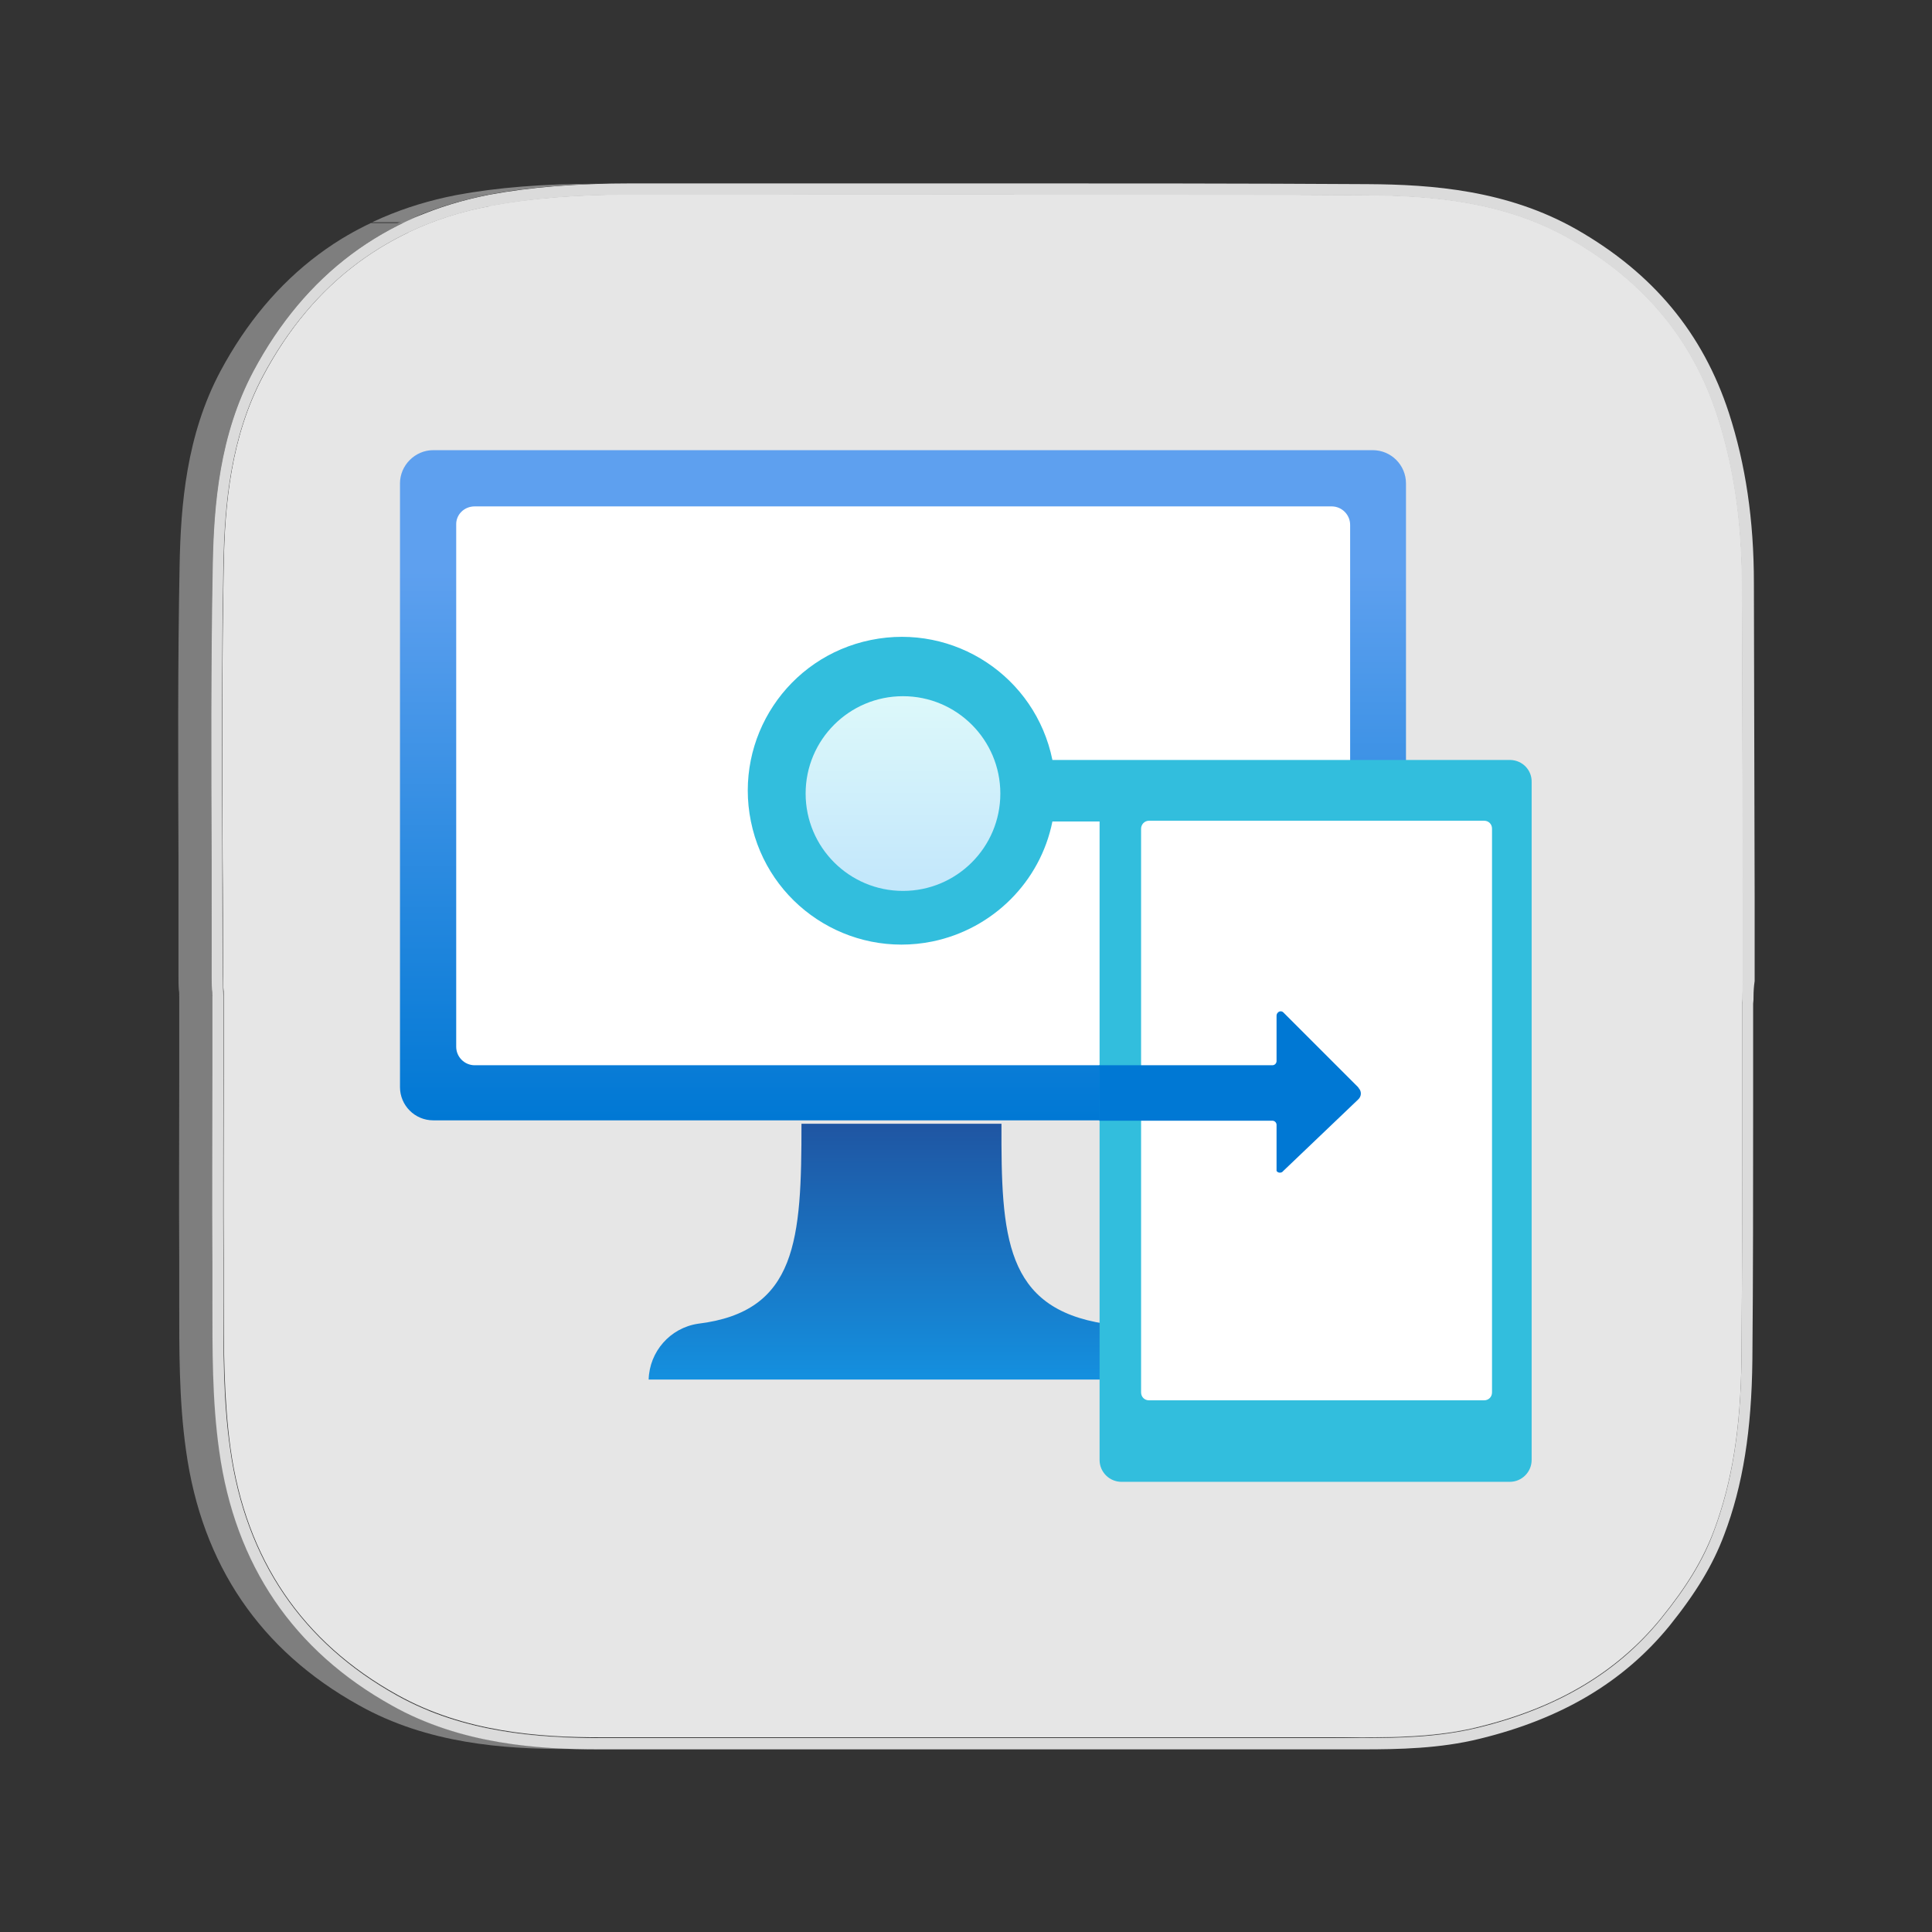 <?xml version="1.0" encoding="UTF-8"?>
<svg xmlns="http://www.w3.org/2000/svg" xmlns:xlink="http://www.w3.org/1999/xlink" version="1.1" x="0px" y="0px" viewBox="0 0 512 512" style="enable-background:new 0 0 512 512;" xml:space="preserve">
<rect x="0" y="0" width="512" height="512" fill="#333333" stroke="none"/>
<style type="text/css">
	.st0{display:none;}
	.st1{display:inline;}
	.st2{enable-background:new    ;}
	.st3{fill:#797979;}
	.st4{clip-path:url(#SVGID_00000044174614073827613020000009853490226072330684_);enable-background:new    ;}
	.st5{fill:#7E7E7E;}
	.st6{clip-path:url(#SVGID_00000060750764758692035920000017644481889737292469_);enable-background:new    ;}
	.st7{clip-path:url(#SVGID_00000171698728962249195980000009352822364756188842_);enable-background:new    ;}
	.st8{fill:#888888;}
	.st9{fill:#838383;}
	.st10{fill:#808080;}
	.st11{clip-path:url(#SVGID_00000172426290312321101350000003935660791170292628_);enable-background:new    ;}
	.st12{clip-path:url(#SVGID_00000168093501762737659980000001559051168332132482_);enable-background:new    ;}
	.st13{clip-path:url(#SVGID_00000173147536577182125960000003977978119857125520_);enable-background:new    ;}
	.st14{fill:#858585;}
	.st15{clip-path:url(#SVGID_00000078032751761787600640000011308294377603975581_);enable-background:new    ;}
	.st16{fill:#8F8F8F;}
	.st17{clip-path:url(#SVGID_00000134250112710224410790000005817817167719919759_);enable-background:new    ;}
	.st18{fill:#8E8E8E;}
	.st19{fill:#868686;}
	.st20{clip-path:url(#SVGID_00000137130653742342375040000014552449070775404215_);enable-background:new    ;}
	.st21{clip-path:url(#SVGID_00000124880007470113799340000009256142980038530238_);enable-background:new    ;}
	.st22{clip-path:url(#SVGID_00000136393427991340132080000006010061589651253183_);enable-background:new    ;}
	.st23{fill:#E6E6E6;}
	.st24{clip-path:url(#SVGID_00000134208233817783438290000005529455278969005755_);enable-background:new    ;}
	.st25{fill:#8A8A8A;}
	.st26{clip-path:url(#SVGID_00000176014111662482026590000018313116049264622476_);enable-background:new    ;}
	.st27{fill:#DBDBDB;}
	.st28{clip-path:url(#SVGID_00000013871629022042517600000000774539853024645787_);enable-background:new    ;}
	.st29{fill:url(#SVGID_00000019644754097635074760000009966817700978187409_);}
	.st30{fill:#0078D4;}
	.st31{fill:url(#SVGID_00000139295529615225248660000014029189643946197673_);}
	.st32{fill:url(#SVGID_00000108296070705962469960000006370788143412988576_);}
	.st33{clip-path:url(#SVGID_00000065772283542511437370000007590429313972841357_);enable-background:new    ;}
	.st34{clip-path:url(#SVGID_00000173863285621507653960000004259739527860640649_);enable-background:new    ;}
	.st35{clip-path:url(#SVGID_00000094603785605664159940000018190817239019209123_);enable-background:new    ;}
	.st36{clip-path:url(#SVGID_00000080889256054450270660000008476132019351188107_);enable-background:new    ;}
	.st37{clip-path:url(#SVGID_00000131366448803307063550000006208894006125012127_);enable-background:new    ;}
	.st38{clip-path:url(#SVGID_00000147183047433204597360000004367835560466288307_);enable-background:new    ;}
	.st39{clip-path:url(#SVGID_00000136400771293619799880000014084276076391375001_);enable-background:new    ;}
	.st40{clip-path:url(#SVGID_00000095300809495368037150000009880753548478201230_);enable-background:new    ;}
	.st41{clip-path:url(#SVGID_00000105399358684080999850000007672834271992396175_);enable-background:new    ;}
	.st42{clip-path:url(#SVGID_00000173848272946825628250000003379433858562707895_);enable-background:new    ;}
	.st43{clip-path:url(#SVGID_00000172404585223194329080000001249582906913606331_);enable-background:new    ;}
	.st44{clip-path:url(#SVGID_00000111897479791583874880000007988292572150023098_);enable-background:new    ;}
	.st45{clip-path:url(#SVGID_00000113336084173551713920000013422817082174872491_);enable-background:new    ;}
	.st46{clip-path:url(#SVGID_00000095323230632705393550000013580194624121271435_);enable-background:new    ;}
	.st47{fill:url(#SVGID_00000016755473876437319410000008150828489205267111_);}
	.st48{fill:#FFFFFF;}
	.st49{fill:url(#SVGID_00000078754363364689971910000014456179530283824304_);}
	.st50{fill:#32BEDD;}
	.st51{opacity:0.9;fill:url(#SVGID_00000135670904142429617850000011107937721942674599_);enable-background:new    ;}
	.st52{clip-path:url(#SVGID_00000021840373181165931020000010386336638306784672_);enable-background:new    ;}
	.st53{clip-path:url(#SVGID_00000144297554849983100920000012349947310319289757_);enable-background:new    ;}
	.st54{clip-path:url(#SVGID_00000140007338672486127670000000314368820194381241_);enable-background:new    ;}
	.st55{clip-path:url(#SVGID_00000141450865909982975310000008442570928859949460_);enable-background:new    ;}
	.st56{clip-path:url(#SVGID_00000013876510346085440350000017622089334644609933_);enable-background:new    ;}
	.st57{clip-path:url(#SVGID_00000070093958741484597930000008456803560151483556_);enable-background:new    ;}
	.st58{clip-path:url(#SVGID_00000161589192129681830470000012328005457323420042_);enable-background:new    ;}
	.st59{clip-path:url(#SVGID_00000139999882657907784880000015577782627024669572_);enable-background:new    ;}
	.st60{clip-path:url(#SVGID_00000116923649271180191380000013034464986674926003_);enable-background:new    ;}
	.st61{clip-path:url(#SVGID_00000045580687462643353160000003490535252754386824_);enable-background:new    ;}
	.st62{clip-path:url(#SVGID_00000020385476249006450570000014188386955407555230_);enable-background:new    ;}
	.st63{clip-path:url(#SVGID_00000054263954813428670440000007917075479849816999_);enable-background:new    ;}
	.st64{clip-path:url(#SVGID_00000130640942254169204850000005202278962345567634_);enable-background:new    ;}
	.st65{clip-path:url(#SVGID_00000082342902995717765330000008143229755058085307_);enable-background:new    ;}
	.st66{fill:url(#SVGID_00000140730337450637746490000018428164214098691991_);}
	.st67{fill:url(#SVGID_00000018207515472105495300000011098529912423519131_);}
	.st68{fill:url(#SVGID_00000057845359232701140500000007452273820027742367_);}
</style>
<g id="Azure" class="st0">
	<g class="st1">
		<g>
			<g class="st2">
				<g>
					<polygon class="st3" points="461.8,259.9 453.2,259.9 453.1,237.5 461.8,237.5      "></polygon>
				</g>
				<g class="st2">
					<g>
						<defs>
							<path id="SVGID_1_" d="M461.7,263.9H453c0.1-1.3,0.1-2.7,0.1-4h8.7C461.8,261.2,461.8,262.6,461.7,263.9z"></path>
						</defs>
						<clipPath id="SVGID_00000059285940955718274810000000432265748556996014_">
							<use xlink:href="#SVGID_1_" style="overflow:visible;"></use>
						</clipPath>
						<g style="clip-path:url(#SVGID_00000059285940955718274810000000432265748556996014_);enable-background:new    ;">
							<path class="st5" d="M461.7,263.9H453c0.1-1.3,0.1-2.7,0.1-4h8.7C461.8,261.2,461.8,262.6,461.7,263.9"></path>
						</g>
					</g>
				</g>
				<g class="st2">
					<g>
						<defs>
							<path id="SVGID_00000150066517654392745980000017783315653784174497_" d="M461.6,265.9H453c0-0.7,0-1.3,0.1-2h8.7         C461.7,264.5,461.7,265.2,461.6,265.9z"></path>
						</defs>
						<clipPath id="SVGID_00000162313588300152700630000004995248040370298006_">
							<use xlink:href="#SVGID_00000150066517654392745980000017783315653784174497_" style="overflow:visible;"></use>
						</clipPath>
						<g style="clip-path:url(#SVGID_00000162313588300152700630000004995248040370298006_);enable-background:new    ;">
							<path class="st5" d="M461.6,265.9H453c0-0.7,0-1.3,0.1-2h8.7C461.7,264.5,461.7,265.2,461.6,265.9"></path>
						</g>
					</g>
				</g>
				<g class="st2">
					<g>
						<defs>
							<path id="SVGID_00000143588941070743221650000008796716828160750492_" d="M361,460.5h-8.7c9.4,0,20.2-0.2,30.5-2.7         c21.1-5.1,37.1-14.6,48.7-28.9c6.8-8.4,11.2-15.6,14-23.2c4.8-12.8,7.1-27.2,7.3-45.4c0.2-22.3,0.2-44.9,0.2-66.8         c0-9.2,0-18.4,0-27.6h8.7c0,9.2,0,18.4,0,27.6c0,21.9,0,44.6-0.2,66.8c-0.2,18.2-2.5,32.6-7.3,45.4         c-2.9,7.7-7.2,14.8-14,23.2c-11.6,14.3-27.6,23.8-48.7,28.9C381.2,460.3,370.4,460.5,361,460.5z"></path>
						</defs>
						<clipPath id="SVGID_00000029759457966630321550000005517482348257804707_">
							<use xlink:href="#SVGID_00000143588941070743221650000008796716828160750492_" style="overflow:visible;"></use>
						</clipPath>
						<g style="clip-path:url(#SVGID_00000029759457966630321550000005517482348257804707_);enable-background:new    ;">
							<path class="st8" d="M361,460.5h-8.7c8.3,0,17.7-0.2,26.9-1.9h8.7C378.7,460.3,369.3,460.5,361,460.5"></path>
							<path class="st9" d="M387.8,458.6h-8.7c1.2-0.2,2.4-0.5,3.6-0.8c7.6-1.9,14.6-4.3,21-7.3h8.7c-6.3,3-13.3,5.4-21,7.3         C390.2,458.1,389,458.4,387.8,458.6"></path>
							<path class="st5" d="M412.4,450.5h-8.7c11.2-5.3,20.3-12.5,27.8-21.6c6.8-8.4,11.2-15.6,14-23.2c4.8-12.8,7.1-27.2,7.3-45.4         c0.2-22.3,0.2-44.9,0.2-66.8c0-9.2,0-18.4,0-27.6h8.7c0,9.2,0,18.4,0,27.6c0,21.9,0,44.6-0.2,66.8         c-0.2,18.2-2.5,32.6-7.3,45.4c-2.9,7.7-7.2,14.8-14,23.2C432.7,438,423.5,445.2,412.4,450.5"></path>
						</g>
					</g>
				</g>
				<g>
					<polygon class="st10" points="361,460.5 352.4,460.5 302.4,460.5 311.1,460.5      "></polygon>
				</g>
				<g>
					<polygon class="st3" points="361,463.5 352.4,463.5 302.4,463.5 311.1,463.5      "></polygon>
				</g>
				<g class="st2">
					<g>
						<defs>
							<path id="SVGID_00000099624139050052044290000015804349095350404740_" d="M461.8,237.5h-8.7c0-27.2-0.1-55.3-0.2-83         c-0.1-16.3-2.2-30.8-6.5-44.1c-6.6-20.4-19.4-35.8-39-47c-17.7-10.1-37.1-11.5-53.9-11.6c-32.9-0.2-66.1-0.2-99-0.2h8.7         c32.9,0,66.1,0,99,0.2c16.7,0.1,36.2,1.5,53.9,11.6c19.6,11.2,32.4,26.6,39,47c4.3,13.3,6.4,27.7,6.5,44.1         C461.8,182.1,461.8,210.3,461.8,237.5z"></path>
						</defs>
						<clipPath id="SVGID_00000145039866674125916610000012431328127897358241_">
							<use xlink:href="#SVGID_00000099624139050052044290000015804349095350404740_" style="overflow:visible;"></use>
						</clipPath>
						<g style="clip-path:url(#SVGID_00000145039866674125916610000012431328127897358241_);enable-background:new    ;">
							<path class="st5" d="M461.8,237.5h-8.7c0-27.2-0.1-55.3-0.2-83c-0.1-16.3-2.2-30.8-6.5-44.1c-6.6-20.4-19.4-35.8-39-47         c-17.7-10.1-37.1-11.5-53.9-11.6c-32.9-0.2-66.1-0.2-99-0.2h8.7c32.9,0,66.1,0,99,0.2c16.7,0.1,36.2,1.5,53.9,11.6         c19.6,11.2,32.4,26.6,39,47c4.3,13.3,6.4,27.7,6.5,44.1C461.8,182.1,461.8,210.3,461.8,237.5"></path>
						</g>
					</g>
				</g>
				<g class="st2">
					<g>
						<defs>
							<path id="SVGID_00000062884022542749050370000008585306067731116702_" d="M311.1,463.5h-8.7c-18.9,0-38,0-57.2,0h8.7         C273.1,463.5,292.2,463.5,311.1,463.5z"></path>
						</defs>
						<clipPath id="SVGID_00000031924762223992184560000006382718138919084683_">
							<use xlink:href="#SVGID_00000062884022542749050370000008585306067731116702_" style="overflow:visible;"></use>
						</clipPath>
						<g style="clip-path:url(#SVGID_00000031924762223992184560000006382718138919084683_);enable-background:new    ;">
							<path class="st5" d="M311.1,463.5h-8.7c-18.9,0-38,0-57.2,0h8.7C273.1,463.5,292.2,463.5,311.1,463.5"></path>
						</g>
					</g>
				</g>
				<g class="st2">
					<g>
						<defs>
							<path id="SVGID_00000119089339979595668170000017469192175125857958_" d="M302.4,460.5c-20.4,0-41.1,0-61.8,0h8.7         c20.8,0,41.5,0,61.8,0C308.5,460.5,305,460.5,302.4,460.5z"></path>
						</defs>
						<clipPath id="SVGID_00000181793912427368023510000012267237506402203020_">
							<use xlink:href="#SVGID_00000119089339979595668170000017469192175125857958_" style="overflow:visible;"></use>
						</clipPath>
						<g style="clip-path:url(#SVGID_00000181793912427368023510000012267237506402203020_);enable-background:new    ;">
							<path class="st14" d="M311.1,460.5h-8.7c-20.4,0-41.1,0-61.8,0h8.7C270,460.5,290.7,460.5,311.1,460.5"></path>
						</g>
					</g>
				</g>
				<g class="st2">
					<g>
						<defs>
							<path id="SVGID_00000051349024391234755300000010973152463361107844_" d="M199.3,51.5h-8.7c21.1,0,42.5,0,64,0h8.7         C241.8,51.5,220.4,51.5,199.3,51.5z"></path>
						</defs>
						<clipPath id="SVGID_00000126283327181289384440000018101073577058014854_">
							<use xlink:href="#SVGID_00000051349024391234755300000010973152463361107844_" style="overflow:visible;"></use>
						</clipPath>
						<g style="clip-path:url(#SVGID_00000126283327181289384440000018101073577058014854_);enable-background:new    ;">
							<path class="st16" d="M199.3,51.5h-8.7c21.1,0,42.5,0,64,0h8.7C241.8,51.5,220.4,51.5,199.3,51.5"></path>
						</g>
					</g>
				</g>
				<g class="st2">
					<g>
						<defs>
							<path id="SVGID_00000006697875163262817680000006561325594266067596_" d="M199.3,48.5h-8.7c20.9,0,42.2,0,63.5,0h8.7         C241.5,48.5,220.2,48.5,199.3,48.5z"></path>
						</defs>
						<clipPath id="SVGID_00000075856214002366504090000002014358425853556136_">
							<use xlink:href="#SVGID_00000006697875163262817680000006561325594266067596_" style="overflow:visible;"></use>
						</clipPath>
						<g style="clip-path:url(#SVGID_00000075856214002366504090000002014358425853556136_);enable-background:new    ;">
							<path class="st8" d="M199.3,48.5h-8.7c20.9,0,42.2,0,63.5,0h8.7C241.5,48.5,220.2,48.5,199.3,48.5"></path>
						</g>
					</g>
				</g>
				<g>
					<polygon class="st18" points="167.4,51.6 158.8,51.6 190.6,51.5 199.3,51.5      "></polygon>
				</g>
				<g>
					<polygon class="st19" points="167.4,48.5 158.7,48.5 190.6,48.5 199.3,48.5      "></polygon>
				</g>
				<g class="st2">
					<g>
						<defs>
							<path id="SVGID_00000064344091181448762280000008394635426899782032_" d="M158.5,460.5h-8.7c30.3,0,60.7,0,90.8,0h8.7         C219.1,460.5,188.8,460.5,158.5,460.5z"></path>
						</defs>
						<clipPath id="SVGID_00000005976929453999604340000001596233676803624607_">
							<use xlink:href="#SVGID_00000064344091181448762280000008394635426899782032_" style="overflow:visible;"></use>
						</clipPath>
						<g style="clip-path:url(#SVGID_00000005976929453999604340000001596233676803624607_);enable-background:new    ;">
							<path class="st8" d="M158.5,460.5h-8.7c30.3,0,60.7,0,90.8,0h8.7C219.1,460.5,188.8,460.5,158.5,460.5"></path>
						</g>
					</g>
				</g>
				<g class="st2">
					<g>
						<defs>
							<path id="SVGID_00000170253060685681478210000016651414893855689102_" d="M105.3,453.5c0.1,0,0.2,0,0.3,0c0.1,0,0.2,0,0.3,0         c0.1,0,0.2,0,0.3,0s0.2,0,0.3,0c0.1,0,0.2,0,0.3,0c0.1,0,0.2,0,0.3,0c0.1,0,0.2,0,0.3,0c0.1,0,0.2,0,0.3,0c0.2,0,0.5,0,0.7,0         c0.2,0,0.5,0,0.8,0c0.2,0,0.6,0,0.8,0c0.2,0,0.6,0,0.8,0s0.6,0,0.8,0s0.6,0,0.8,0c0.2,0,0.5,0,0.8,0c0.2,0,0.5,0,0.7,0         c15.4,6.1,31.5,7,44.8,7h-8.6H150C136.8,460.5,120.7,459.6,105.3,453.5z"></path>
						</defs>
						<clipPath id="SVGID_00000091737184993547360260000006198113235993630368_">
							<use xlink:href="#SVGID_00000170253060685681478210000016651414893855689102_" style="overflow:visible;"></use>
						</clipPath>
						<g style="clip-path:url(#SVGID_00000091737184993547360260000006198113235993630368_);enable-background:new    ;">
							<path class="st14" d="M158.7,460.5h-8.7c-15.8,0-35.7-1.3-53.5-11.2c-25.3-14-40.2-36-44.3-65.3c-1.8-13.1-1.8-26.6-1.8-39.7         c0-3.3,0-6.6,0-10c-0.1-16.5,0-33.2,0-49.4c0-7,0-14,0-21.1h8.7c0,7.1,0,14.1,0,21.1c0,16.2-0.1,32.9,0,49.4         c0,3.3,0,6.6,0,10c0,13-0.1,26.5,1.8,39.7c4.1,29.3,19.1,51.2,44.3,65.3C123,459.2,143,460.5,158.7,460.5"></path>
						</g>
					</g>
				</g>
				<g class="st2">
					<g>
						<defs>
							<path id="SVGID_00000129197346110296266680000014493984001519078790_" d="M50.5,285c0-7,0-14,0-21.1h8.7c0,7.1,0,14.1,0,21.1         c0,16.2-0.1,32.9,0,49.4c0,3.3,0,6.6,0,10c0,13-0.1,26.5,1.8,39.7c2.6,18.3,9.4,33.8,20.3,46.2c-0.3,0-0.7,0-1,0         c-0.3,0-0.8,0-1.1,0c-0.3,0-0.8,0-1.1,0c-0.3,0-0.8,0-1.1,0s-0.8,0-1.1,0c-0.3,0-0.8,0-1.1,0c-0.3,0-0.8,0-1.1,0         c-0.3,0-0.7,0-1,0c0.3,0,0.7,0,1,0c0.3,0,0.8,0,1.1,0c0.3,0,0.8,0,1.1,0c0.3,0,0.8,0,1.1,0s0.8,0,1.1,0c0.3,0,0.8,0,1.1,0         c0.3,0,0.8,0,1.1,0c0.3,0,0.7,0,1,0c6.5,7.4,14.5,13.8,24,19c2.9,1.6,5.8,3,8.8,4.1c-0.2,0-0.5,0-0.7,0c-0.2,0-0.5,0-0.8,0         c-0.2,0-0.6,0-0.8,0c-0.2,0-0.6,0-0.8,0s-0.6,0-0.8,0s-0.6,0-0.8,0c-0.2,0-0.5,0-0.8,0c-0.2,0-0.5,0-0.7,0         c-0.1,0-0.2,0-0.3,0c-0.1,0-0.2,0-0.3,0s-0.2,0-0.3,0s-0.2,0-0.3,0c-0.1,0-0.2,0-0.3,0c-0.1,0-0.2,0-0.3,0         c-0.1,0-0.2,0-0.3,0s-0.2,0-0.3,0l0,0c-3-1.2-5.9-2.5-8.8-4.1c-25.3-14-40.2-36-44.3-65.3c-1.8-13.1-1.8-26.6-1.8-39.7         c0-3.3,0-6.6,0-10C50.3,317.9,50.4,301.2,50.5,285z"></path>
						</defs>
						<clipPath id="SVGID_00000168116863560813785650000004199599248367982221_">
							<use xlink:href="#SVGID_00000129197346110296266680000014493984001519078790_" style="overflow:visible;"></use>
						</clipPath>
						<g style="clip-path:url(#SVGID_00000168116863560813785650000004199599248367982221_);enable-background:new    ;">
							<path class="st14" d="M158.7,460.5h-8.7c-15.8,0-35.7-1.3-53.5-11.2c-25.3-14-40.2-36-44.3-65.3c-1.8-13.1-1.8-26.6-1.8-39.7         c0-3.3,0-6.6,0-10c-0.1-16.5,0-33.2,0-49.4c0-7,0-14,0-21.1h8.7c0,7.1,0,14.1,0,21.1c0,16.2-0.1,32.9,0,49.4         c0,3.3,0,6.6,0,10c0,13-0.1,26.5,1.8,39.7c4.1,29.3,19.1,51.2,44.3,65.3C123,459.2,143,460.5,158.7,460.5"></path>
						</g>
					</g>
				</g>
				<g>
					<path class="st23" d="M263.3,51.5c32.9,0,66.1,0,99,0.2c16.7,0.1,36.2,1.5,53.9,11.6c19.6,11.2,32.4,26.6,39,47       c4.3,13.3,6.4,27.7,6.5,44.1c0.1,27.7,0.1,55.8,0.2,83l0,22.4c0,1.3-0.1,2.7-0.1,4c0,0.6,0,1.3-0.1,2c0,9.2,0,18.4,0,27.6       c0,21.9,0,44.6-0.2,66.8c-0.2,18.2-2.5,32.6-7.3,45.4c-2.9,7.7-7.2,14.8-14,23.2c-11.6,14.3-27.6,23.8-48.7,28.9       c-10.2,2.5-21,2.7-30.4,2.7l-49.9,0c-20.4,0-41.1,0-61.8,0c-30.1,0-60.5,0-90.5,0c-15.8,0-35.7-1.3-53.5-11.2       c-25.3-14-40.2-36-44.3-65.3c-1.8-13.1-1.8-26.6-1.8-39.7c0-3.3,0-6.6,0-10c-0.1-16.5,0-33.2,0-49.4c0-7,0-14,0-21.1       c0-0.6,0-1.2-0.1-1.8c-0.1-1.2-0.1-2.5-0.1-3.6c0-10.3,0-20.6-0.1-30.9c-0.1-25.6-0.2-52,0.3-78c0.3-15.5,1.8-33.6,10.5-49.9       c13.2-24.8,33.5-40,60.4-45.1c10.6-2,22.5-3,37.3-3l31.9,0C220.4,51.5,241.8,51.5,263.3,51.5z"></path>
				</g>
				<g class="st2">
					<g>
						<defs>
							<path id="SVGID_00000000214457725544912660000006528715885461927573_" d="M59.2,263.9h-8.7c0-0.6,0-1.2-0.1-1.8         c-0.1-1.2-0.1-2.5-0.1-3.6c0-10.3,0-20.6-0.1-30.9c-0.1-25.6-0.2-52,0.3-78c0.3-15.5,1.8-33.6,10.5-49.9         c13.2-24.8,33.5-40,60.4-45.1c10.6-2,22.5-3,37.3-3h8.7c-14.9,0-26.7,1-37.3,3c-26.9,5.1-47.2,20.3-60.4,45.1         C61,116,59.5,134.1,59.2,149.6c-0.5,26-0.4,52.4-0.3,78c0,10.3,0.1,20.6,0.1,30.9c0,1.2,0.1,2.5,0.1,3.6         C59.1,262.7,59.2,263.3,59.2,263.9z"></path>
						</defs>
						<clipPath id="SVGID_00000145058184525132669980000007235569003704924086_">
							<use xlink:href="#SVGID_00000000214457725544912660000006528715885461927573_" style="overflow:visible;"></use>
						</clipPath>
						<g style="clip-path:url(#SVGID_00000145058184525132669980000007235569003704924086_);enable-background:new    ;">
							<path class="st14" d="M59.2,263.9h-8.7c0-0.6,0-1.2-0.1-1.8c-0.1-1.2-0.1-2.5-0.1-3.6c0-10.3,0-20.6-0.1-30.9         c-0.1-25.6-0.2-52,0.3-78c0.3-15.5,1.8-33.6,10.5-49.9c9.3-17.6,22.3-30.3,38.6-38.1h8.7C92,69.4,79,82.1,69.7,99.7         C61,116,59.5,134.1,59.2,149.6c-0.5,26-0.4,52.4-0.3,78c0,10.3,0.1,20.6,0.1,30.9c0,1.2,0.1,2.5,0.1,3.6         C59.1,262.7,59.2,263.3,59.2,263.9"></path>
							<path class="st25" d="M108.2,61.6h-8.7c6.7-3.2,14-5.5,21.8-7h8.7C122.2,56,114.9,58.4,108.2,61.6"></path>
							<path class="st16" d="M130.1,54.5h-8.7c0,0,0,0,0.1,0c10.6-2,22.5-3,37.3-3h8.7C152.6,51.6,140.7,52.5,130.1,54.5         C130.1,54.5,130.1,54.5,130.1,54.5"></path>
						</g>
					</g>
				</g>
				<g class="st2">
					<g>
						<defs>
							<path id="SVGID_00000150064356770870321750000012548599183021757878_" d="M158.7,463.5h-8.7c-16.1,0-36.6-1.3-54.9-11.6         c-26.1-14.5-41.6-37.2-45.8-67.5c-1.9-13.4-1.8-27-1.8-40.1c0-3.3,0-6.6,0-10c-0.1-16.5,0-33.2,0-49.4c0-7,0-14,0-21.1h8.7         c0,7,0,14,0,21.1c0,16.2-0.1,32.9,0,49.4c0,3.3,0,6.6,0,10c0,13.1-0.1,26.7,1.8,40.1c4.3,30.3,19.7,53,45.8,67.5         C122.2,462.2,142.6,463.5,158.7,463.5z"></path>
						</defs>
						<clipPath id="SVGID_00000036249999916424359660000016963814475037096373_">
							<use xlink:href="#SVGID_00000150064356770870321750000012548599183021757878_" style="overflow:visible;"></use>
						</clipPath>
						<g style="clip-path:url(#SVGID_00000036249999916424359660000016963814475037096373_);enable-background:new    ;">
							<path class="st5" d="M158.7,463.5h-8.7c-16.1,0-36.6-1.3-54.9-11.6c-26.1-14.5-41.6-37.2-45.8-67.5         c-1.9-13.4-1.8-27-1.8-40.1c0-3.3,0-6.6,0-10c-0.1-16.5,0-33.2,0-49.4c0-7,0-14,0-21.1h8.7c0,7,0,14,0,21.1         c0,16.2-0.1,32.9,0,49.4c0,3.3,0,6.6,0,10c0,13.1-0.1,26.7,1.8,40.1c4.3,30.3,19.7,53,45.8,67.5         C122.2,462.2,142.6,463.5,158.7,463.5"></path>
						</g>
					</g>
				</g>
				<g>
					<path class="st27" d="M464.7,264.1c0,0.6,0,1.2-0.1,1.9c0,9.1,0,18.3,0,27.5c0,21.9,0,44.6-0.2,66.9       c-0.2,18.6-2.5,33.3-7.5,46.4c-3,8-7.5,15.4-14.5,24.1c-12.1,14.8-28.5,24.6-50.3,29.9c-10.5,2.6-21.5,2.8-31.1,2.8l-49.9,0       c-18.9,0-38,0-57.2,0c-31.6,0-63.6,0-95.1,0c-16.1,0-36.6-1.3-54.9-11.6c-26.1-14.5-41.6-37.2-45.8-67.5       c-1.9-13.4-1.8-27-1.8-40.1c0-3.3,0-6.6,0-10c-0.1-16.5,0-33.2,0-49.4c0-7,0-14,0-21.1c0-0.5,0-1.1-0.1-1.6       c-0.1-1.2-0.1-2.5-0.1-3.8c0-10.3,0-20.6,0-30.9c-0.1-25.6-0.2-52,0.3-78c0.3-15.9,1.8-34.4,10.8-51.3       c13.7-25.6,34.7-41.3,62.5-46.7c10.8-2,22.8-3,37.9-3l31.9,0c20.9,0,42.2,0,63.5,0c33.1,0,66.4,0,99.5,0.2       c17.1,0.1,37,1.6,55.3,12c20.3,11.6,33.5,27.5,40.4,48.7c4.4,13.6,6.6,28.3,6.6,45c0.1,27.7,0.1,55.8,0.2,83l0,22.5       C464.8,261.3,464.7,262.7,464.7,264.1z M461.7,263.9c0.1-1.3,0.1-2.7,0.1-4l0-22.4c0-27.2-0.1-55.3-0.2-83       c-0.1-16.3-2.2-30.8-6.5-44.1c-6.6-20.4-19.4-35.8-39-47c-17.7-10.1-37.1-11.5-53.9-11.6c-32.9-0.2-66.1-0.2-99-0.2       c-21.5,0-42.9,0-64,0l-31.9,0c-14.9,0-26.7,1-37.3,3c-26.9,5.1-47.2,20.3-60.4,45.1C61,116,59.5,134.1,59.2,149.6       c-0.5,26-0.4,52.4-0.3,78c0,10.3,0.1,20.6,0.1,30.9c0,1.2,0.1,2.5,0.1,3.6c0,0.6,0.1,1.2,0.1,1.8c0,7.1,0,14.1,0,21.1       c0,16.2-0.1,32.9,0,49.4c0,3.3,0,6.6,0,10c0,13-0.1,26.5,1.8,39.7c4.1,29.3,19.1,51.3,44.3,65.3c17.8,9.9,37.8,11.2,53.2,11.2       c30.3,0,60.7,0,90.8,0c20.8,0,41.4,0,61.8,0l49.9,0c9.4,0,20.2-0.2,30.5-2.7c21.1-5.1,37.1-14.6,48.7-28.9       c6.8-8.4,11.2-15.6,14-23.2c4.8-12.8,7.1-27.2,7.3-45.4c0.2-22.3,0.2-44.9,0.2-66.8c0-9.2,0-18.4,0-27.6       C461.7,265.2,461.7,264.5,461.7,263.9"></path>
				</g>
				<g class="st2">
					<g>
						<defs>
							<path id="SVGID_00000170986547814312901470000012045416804028465570_" d="M56.2,264h-8.7c0-0.5,0-1.1-0.1-1.6         c-0.1-1.2-0.1-2.5-0.1-3.8c0-10.3,0-20.6,0-30.9c-0.1-25.6-0.2-52,0.3-78c0.3-15.9,1.8-34.4,10.8-51.3         c13.7-25.6,34.7-41.3,62.5-46.7c10.8-2,22.8-3,37.9-3h8.7c-15,0-27.1,1-37.9,3c-27.8,5.3-48.8,21-62.5,46.7         c-9,16.9-10.5,35.4-10.8,51.3c-0.5,26-0.4,52.5-0.3,78c0,10.3,0.1,20.6,0,30.9c0,1.3,0.1,2.6,0.1,3.8         C56.2,262.9,56.2,263.5,56.2,264z"></path>
						</defs>
						<clipPath id="SVGID_00000074441574519545530160000005172905938319538083_">
							<use xlink:href="#SVGID_00000170986547814312901470000012045416804028465570_" style="overflow:visible;"></use>
						</clipPath>
						<g style="clip-path:url(#SVGID_00000074441574519545530160000005172905938319538083_);enable-background:new    ;">
							<path class="st5" d="M56.2,264h-8.7c0-0.5,0-1.1-0.1-1.6c-0.1-1.2-0.1-2.5-0.1-3.8c0-10.3,0-20.6,0-30.9         c-0.1-25.6-0.2-52,0.3-78c0.3-15.9,1.8-34.4,10.8-51.3c9.7-18.2,23-31.3,39.9-39.3h8.7c-16.8,8-30.2,21.2-39.9,39.3         c-9,16.9-10.5,35.4-10.8,51.3c-0.5,26-0.4,52.5-0.3,78c0,10.3,0.1,20.6,0,30.9c0,1.3,0.1,2.6,0.1,3.8         C56.2,262.9,56.2,263.5,56.2,264"></path>
							<path class="st9" d="M106.9,58.9h-8.7c6.9-3.3,14.5-5.7,22.6-7.3h8.7C121.4,53.2,113.9,55.6,106.9,58.9"></path>
							<path class="st8" d="M129.5,51.6h-8.7c0,0,0,0,0,0c10.8-2,22.8-3,37.9-3h8.7C152.4,48.6,140.4,49.5,129.5,51.6         C129.6,51.6,129.5,51.6,129.5,51.6"></path>
						</g>
					</g>
				</g>
			</g>
		</g>
	</g>
	<g class="st1">
		
			<linearGradient id="SVGID_00000109012727619120743180000009100284015833589177_" gradientUnits="userSpaceOnUse" x1="-921.966" y1="70.085" x2="-980.386" y2="-102.503" gradientTransform="matrix(1.562 0 0 -1.562 1679.125 246.312)">
			<stop offset="0" style="stop-color:#114A8B"></stop>
			<stop offset="1" style="stop-color:#0669BC"></stop>
		</linearGradient>
		<path style="fill:url(#SVGID_00000109012727619120743180000009100284015833589177_);" d="M206.5,116.1h87.9l-91.2,270.4    c-1.9,5.7-7.3,9.5-13.3,9.5h-68.4c-7.7,0-14-6.3-14-14c0-1.5,0.2-3,0.7-4.5l85-251.9C195.1,119.9,200.5,116.1,206.5,116.1    L206.5,116.1z"></path>
		<path class="st30" d="M334.2,297.4H194.9c-3.6,0-6.4,2.9-6.5,6.4c0,1.8,0.7,3.5,2.1,4.7l89.6,83.6c2.6,2.4,6,3.8,9.6,3.8h78.9    L334.2,297.4z"></path>
		
			<linearGradient id="SVGID_00000101092557385281675550000011863377904948058244_" gradientUnits="userSpaceOnUse" x1="-903.725" y1="-10.343" x2="-917.238" y2="-14.912" gradientTransform="matrix(1.562 0 0 -1.562 1679.125 246.312)">
			<stop offset="0" style="stop-color:#000000;stop-opacity:0.3"></stop>
			<stop offset="7.100000e-02" style="stop-color:#000000;stop-opacity:0.2"></stop>
			<stop offset="0.321" style="stop-color:#000000;stop-opacity:0.1"></stop>
			<stop offset="0.623" style="stop-color:#000000;stop-opacity:5.000000e-02"></stop>
			<stop offset="1" style="stop-color:#000000;stop-opacity:0"></stop>
		</linearGradient>
		<path style="fill:url(#SVGID_00000101092557385281675550000011863377904948058244_);" d="M206.5,116.1c-6.1,0-11.5,3.9-13.3,9.7    l-84.9,251.5c-2.6,7.3,1.2,15.3,8.4,17.9c1.5,0.5,3.1,0.8,4.8,0.8h70.2c5.3-1,9.7-4.7,11.5-9.8l16.9-49.9l60.5,56.4    c2.5,2.1,5.7,3.2,9,3.3h78.6l-34.5-98.6l-100.5,0L294.7,116L206.5,116.1L206.5,116.1z"></path>
		
			<linearGradient id="SVGID_00000035501668499565309660000013697240613098509742_" gradientUnits="userSpaceOnUse" x1="-910.739" y1="75.279" x2="-846.611" y2="-95.571" gradientTransform="matrix(1.562 0 0 -1.562 1679.125 246.312)">
			<stop offset="0" style="stop-color:#3CCBF4"></stop>
			<stop offset="1" style="stop-color:#2892DF"></stop>
		</linearGradient>
		<path style="fill:url(#SVGID_00000035501668499565309660000013697240613098509742_);" d="M318.8,125.6c-1.9-5.7-7.3-9.5-13.3-9.5    h-98c6,0,11.3,3.8,13.3,9.5l85,251.9c2.5,7.3-1.5,15.3-8.8,17.7c-1.4,0.5-3,0.7-4.5,0.7h98c7.7,0,14-6.3,14-14    c0-1.5-0.2-3-0.7-4.5L318.8,125.6z"></path>
	</g>
</g>
<g id="Intune">
	<g>
		<g>
			<g class="st2">
				<g>
					<polygon class="st3" points="461.8,259.9 453.2,259.9 453.1,237.5 461.8,237.5      "></polygon>
				</g>
				<g class="st2">
					<g>
						<defs>
							<path id="SVGID_00000080907270292652338610000014290080895421689985_" d="M461.7,263.9H453c0.1-1.3,0.1-2.7,0.1-4h8.7         C461.8,261.2,461.8,262.6,461.7,263.9z"></path>
						</defs>
						<clipPath id="SVGID_00000094619039828035946400000005622585897269925796_">
							<use xlink:href="#SVGID_00000080907270292652338610000014290080895421689985_" style="overflow:visible;"></use>
						</clipPath>
						<g style="clip-path:url(#SVGID_00000094619039828035946400000005622585897269925796_);enable-background:new    ;">
							<path class="st5" d="M461.7,263.9H453c0.1-1.3,0.1-2.7,0.1-4h8.7C461.8,261.2,461.8,262.6,461.7,263.9"></path>
						</g>
					</g>
				</g>
				<g class="st2">
					<g>
						<defs>
							<path id="SVGID_00000181791622793140782530000013772525719651415995_" d="M461.6,265.9H453c0-0.7,0-1.3,0.1-2h8.7         C461.7,264.5,461.7,265.2,461.6,265.9z"></path>
						</defs>
						<clipPath id="SVGID_00000041994676597766105910000015069437268302481568_">
							<use xlink:href="#SVGID_00000181791622793140782530000013772525719651415995_" style="overflow:visible;"></use>
						</clipPath>
						<g style="clip-path:url(#SVGID_00000041994676597766105910000015069437268302481568_);enable-background:new    ;">
							<path class="st5" d="M461.6,265.9H453c0-0.7,0-1.3,0.1-2h8.7C461.7,264.5,461.7,265.2,461.6,265.9"></path>
						</g>
					</g>
				</g>
				<g class="st2">
					<g>
						<defs>
							<path id="SVGID_00000119824286118760889960000014351553878238154894_" d="M361,460.5h-8.7c9.4,0,20.2-0.2,30.5-2.7         c21.1-5.1,37.1-14.6,48.7-28.9c6.8-8.4,11.2-15.6,14-23.2c4.8-12.8,7.1-27.2,7.3-45.4c0.2-22.3,0.2-44.9,0.2-66.8         c0-9.2,0-18.4,0-27.6h8.7c0,9.2,0,18.4,0,27.6c0,21.9,0,44.6-0.2,66.8c-0.2,18.2-2.5,32.6-7.3,45.4         c-2.9,7.7-7.2,14.8-14,23.2c-11.6,14.3-27.6,23.8-48.7,28.9C381.2,460.3,370.4,460.5,361,460.5z"></path>
						</defs>
						<clipPath id="SVGID_00000114033302090609807010000011486860899729473206_">
							<use xlink:href="#SVGID_00000119824286118760889960000014351553878238154894_" style="overflow:visible;"></use>
						</clipPath>
						<g style="clip-path:url(#SVGID_00000114033302090609807010000011486860899729473206_);enable-background:new    ;">
							<path class="st8" d="M361,460.5h-8.7c8.3,0,17.7-0.2,26.9-1.9h8.7C378.7,460.3,369.3,460.5,361,460.5"></path>
							<path class="st9" d="M387.8,458.6h-8.7c1.2-0.2,2.4-0.5,3.6-0.8c7.6-1.9,14.6-4.3,21-7.3h8.7c-6.3,3-13.3,5.4-21,7.3         C390.2,458.1,389,458.4,387.8,458.6"></path>
							<path class="st5" d="M412.4,450.5h-8.7c11.2-5.3,20.3-12.5,27.8-21.6c6.8-8.4,11.2-15.6,14-23.2c4.8-12.8,7.1-27.2,7.3-45.4         c0.2-22.3,0.2-44.9,0.2-66.8c0-9.2,0-18.4,0-27.6h8.7c0,9.2,0,18.4,0,27.6c0,21.9,0,44.6-0.2,66.8         c-0.2,18.2-2.5,32.6-7.3,45.4c-2.9,7.7-7.2,14.8-14,23.2C432.7,438,423.5,445.2,412.4,450.5"></path>
						</g>
					</g>
				</g>
				<g>
					<polygon class="st10" points="361,460.5 352.4,460.5 302.4,460.5 311.1,460.5      "></polygon>
				</g>
				<g>
					<polygon class="st3" points="361,463.5 352.4,463.5 302.4,463.5 311.1,463.5      "></polygon>
				</g>
				<g class="st2">
					<g>
						<defs>
							<path id="SVGID_00000165196502887230522530000013208390432457884351_" d="M461.8,237.5h-8.7c0-27.2-0.1-55.3-0.2-83         c-0.1-16.3-2.2-30.8-6.5-44.1c-6.6-20.4-19.4-35.8-39-47c-17.7-10.1-37.1-11.5-53.9-11.6c-32.9-0.2-66.1-0.2-99-0.2h8.7         c32.9,0,66.1,0,99,0.2c16.7,0.1,36.2,1.5,53.9,11.6c19.6,11.2,32.4,26.6,39,47c4.3,13.3,6.4,27.7,6.5,44.1         C461.8,182.1,461.8,210.3,461.8,237.5z"></path>
						</defs>
						<clipPath id="SVGID_00000073713643371424103560000016002472346445609355_">
							<use xlink:href="#SVGID_00000165196502887230522530000013208390432457884351_" style="overflow:visible;"></use>
						</clipPath>
						<g style="clip-path:url(#SVGID_00000073713643371424103560000016002472346445609355_);enable-background:new    ;">
							<path class="st5" d="M461.8,237.5h-8.7c0-27.2-0.1-55.3-0.2-83c-0.1-16.3-2.2-30.8-6.5-44.1c-6.6-20.4-19.4-35.8-39-47         c-17.7-10.1-37.1-11.5-53.9-11.6c-32.9-0.2-66.1-0.2-99-0.2h8.7c32.9,0,66.1,0,99,0.2c16.7,0.1,36.2,1.5,53.9,11.6         c19.6,11.2,32.4,26.6,39,47c4.3,13.3,6.4,27.7,6.5,44.1C461.8,182.1,461.8,210.3,461.8,237.5"></path>
						</g>
					</g>
				</g>
				<g class="st2">
					<g>
						<defs>
							<path id="SVGID_00000030448071201092560410000009265124494140835500_" d="M311.1,463.5h-8.7c-18.9,0-38,0-57.2,0h8.7         C273.1,463.5,292.2,463.5,311.1,463.5z"></path>
						</defs>
						<clipPath id="SVGID_00000013910387915985053020000003183335535170651824_">
							<use xlink:href="#SVGID_00000030448071201092560410000009265124494140835500_" style="overflow:visible;"></use>
						</clipPath>
						<g style="clip-path:url(#SVGID_00000013910387915985053020000003183335535170651824_);enable-background:new    ;">
							<path class="st5" d="M311.1,463.5h-8.7c-18.9,0-38,0-57.2,0h8.7C273.1,463.5,292.2,463.5,311.1,463.5"></path>
						</g>
					</g>
				</g>
				<g class="st2">
					<g>
						<defs>
							<path id="SVGID_00000157993611709266065870000013510385818193021853_" d="M302.4,460.5c-20.4,0-41.1,0-61.8,0h8.7         c20.8,0,41.5,0,61.8,0C308.5,460.5,305,460.5,302.4,460.5z"></path>
						</defs>
						<clipPath id="SVGID_00000049192531714377259570000006790895196840077463_">
							<use xlink:href="#SVGID_00000157993611709266065870000013510385818193021853_" style="overflow:visible;"></use>
						</clipPath>
						<g style="clip-path:url(#SVGID_00000049192531714377259570000006790895196840077463_);enable-background:new    ;">
							<path class="st14" d="M311.1,460.5h-8.7c-20.4,0-41.1,0-61.8,0h8.7C270,460.5,290.7,460.5,311.1,460.5"></path>
						</g>
					</g>
				</g>
				<g class="st2">
					<g>
						<defs>
							<path id="SVGID_00000021117914185683678020000005920303461994697407_" d="M199.3,51.5h-8.7c21.1,0,42.5,0,64,0h8.7         C241.8,51.5,220.4,51.5,199.3,51.5z"></path>
						</defs>
						<clipPath id="SVGID_00000070840050991460886690000012729421582584177805_">
							<use xlink:href="#SVGID_00000021117914185683678020000005920303461994697407_" style="overflow:visible;"></use>
						</clipPath>
						<g style="clip-path:url(#SVGID_00000070840050991460886690000012729421582584177805_);enable-background:new    ;">
							<path class="st16" d="M199.3,51.5h-8.7c21.1,0,42.5,0,64,0h8.7C241.8,51.5,220.4,51.5,199.3,51.5"></path>
						</g>
					</g>
				</g>
				<g class="st2">
					<g>
						<defs>
							<path id="SVGID_00000101826101943968525040000012492930482680814779_" d="M199.3,48.5h-8.7c20.9,0,42.2,0,63.5,0h8.7         C241.5,48.5,220.2,48.5,199.3,48.5z"></path>
						</defs>
						<clipPath id="SVGID_00000107547658979790690570000008465326099996393391_">
							<use xlink:href="#SVGID_00000101826101943968525040000012492930482680814779_" style="overflow:visible;"></use>
						</clipPath>
						<g style="clip-path:url(#SVGID_00000107547658979790690570000008465326099996393391_);enable-background:new    ;">
							<path class="st8" d="M199.3,48.5h-8.7c20.9,0,42.2,0,63.5,0h8.7C241.5,48.5,220.2,48.5,199.3,48.5"></path>
						</g>
					</g>
				</g>
				<g>
					<polygon class="st18" points="167.4,51.6 158.8,51.6 190.6,51.5 199.3,51.5      "></polygon>
				</g>
				<g>
					<polygon class="st19" points="167.4,48.5 158.7,48.5 190.6,48.5 199.3,48.5      "></polygon>
				</g>
				<g class="st2">
					<g>
						<defs>
							<path id="SVGID_00000045595165451775406890000008387268188620154792_" d="M158.5,460.5h-8.7c30.3,0,60.7,0,90.8,0h8.7         C219.1,460.5,188.8,460.5,158.5,460.5z"></path>
						</defs>
						<clipPath id="SVGID_00000142150134987721000780000009691500569924680894_">
							<use xlink:href="#SVGID_00000045595165451775406890000008387268188620154792_" style="overflow:visible;"></use>
						</clipPath>
						<g style="clip-path:url(#SVGID_00000142150134987721000780000009691500569924680894_);enable-background:new    ;">
							<path class="st8" d="M158.5,460.5h-8.7c30.3,0,60.7,0,90.8,0h8.7C219.1,460.5,188.8,460.5,158.5,460.5"></path>
						</g>
					</g>
				</g>
				<g class="st2">
					<g>
						<defs>
							<path id="SVGID_00000074414125157004214450000017442974019272831130_" d="M105.3,453.5c0.1,0,0.2,0,0.3,0c0.1,0,0.2,0,0.3,0         c0.1,0,0.2,0,0.3,0s0.2,0,0.3,0c0.1,0,0.2,0,0.3,0c0.1,0,0.2,0,0.3,0c0.1,0,0.2,0,0.3,0c0.1,0,0.2,0,0.3,0c0.2,0,0.5,0,0.7,0         c0.2,0,0.5,0,0.8,0c0.2,0,0.6,0,0.8,0c0.2,0,0.6,0,0.8,0s0.6,0,0.8,0s0.6,0,0.8,0c0.2,0,0.5,0,0.8,0c0.2,0,0.5,0,0.7,0         c15.4,6.1,31.5,7,44.8,7h-8.6H150C136.8,460.5,120.7,459.6,105.3,453.5z"></path>
						</defs>
						<clipPath id="SVGID_00000170280075664862064420000007921704890308908718_">
							<use xlink:href="#SVGID_00000074414125157004214450000017442974019272831130_" style="overflow:visible;"></use>
						</clipPath>
						<g style="clip-path:url(#SVGID_00000170280075664862064420000007921704890308908718_);enable-background:new    ;">
							<path class="st14" d="M158.7,460.5h-8.7c-15.8,0-35.7-1.3-53.5-11.2c-25.3-14-40.2-36-44.3-65.3c-1.8-13.1-1.8-26.6-1.8-39.7         c0-3.3,0-6.6,0-10c-0.1-16.5,0-33.2,0-49.4c0-7,0-14,0-21.1h8.7c0,7.1,0,14.1,0,21.1c0,16.2-0.1,32.9,0,49.4         c0,3.3,0,6.6,0,10c0,13-0.1,26.5,1.8,39.7c4.1,29.3,19.1,51.2,44.3,65.3C123,459.2,143,460.5,158.7,460.5"></path>
						</g>
					</g>
				</g>
				<g class="st2">
					<g>
						<defs>
							<path id="SVGID_00000070797097791177034020000018096186056786902665_" d="M50.5,285c0-7,0-14,0-21.1h8.7c0,7.1,0,14.1,0,21.1         c0,16.2-0.1,32.9,0,49.4c0,3.3,0,6.6,0,10c0,13-0.1,26.5,1.8,39.7c2.6,18.3,9.4,33.8,20.3,46.2c-0.3,0-0.7,0-1,0         c-0.3,0-0.8,0-1.1,0c-0.3,0-0.8,0-1.1,0c-0.3,0-0.8,0-1.1,0s-0.8,0-1.1,0c-0.3,0-0.8,0-1.1,0c-0.3,0-0.8,0-1.1,0         c-0.3,0-0.7,0-1,0c0.3,0,0.7,0,1,0c0.3,0,0.8,0,1.1,0c0.3,0,0.8,0,1.1,0c0.3,0,0.8,0,1.1,0s0.8,0,1.1,0c0.3,0,0.8,0,1.1,0         c0.3,0,0.8,0,1.1,0c0.3,0,0.7,0,1,0c6.5,7.4,14.5,13.8,24,19c2.9,1.6,5.8,3,8.8,4.1c-0.2,0-0.5,0-0.7,0c-0.2,0-0.5,0-0.8,0         c-0.2,0-0.6,0-0.8,0c-0.2,0-0.6,0-0.8,0s-0.6,0-0.8,0s-0.6,0-0.8,0c-0.2,0-0.5,0-0.8,0c-0.2,0-0.5,0-0.7,0         c-0.1,0-0.2,0-0.3,0c-0.1,0-0.2,0-0.3,0s-0.2,0-0.3,0s-0.2,0-0.3,0c-0.1,0-0.2,0-0.3,0c-0.1,0-0.2,0-0.3,0         c-0.1,0-0.2,0-0.3,0s-0.2,0-0.3,0l0,0c-3-1.2-5.9-2.5-8.8-4.1c-25.3-14-40.2-36-44.3-65.3c-1.8-13.1-1.8-26.6-1.8-39.7         c0-3.3,0-6.6,0-10C50.3,317.9,50.4,301.2,50.5,285z"></path>
						</defs>
						<clipPath id="SVGID_00000043445149685991428660000005178742038894651780_">
							<use xlink:href="#SVGID_00000070797097791177034020000018096186056786902665_" style="overflow:visible;"></use>
						</clipPath>
						<g style="clip-path:url(#SVGID_00000043445149685991428660000005178742038894651780_);enable-background:new    ;">
							<path class="st14" d="M158.7,460.5h-8.7c-15.8,0-35.7-1.3-53.5-11.2c-25.3-14-40.2-36-44.3-65.3c-1.8-13.1-1.8-26.6-1.8-39.7         c0-3.3,0-6.6,0-10c-0.1-16.5,0-33.2,0-49.4c0-7,0-14,0-21.1h8.7c0,7.1,0,14.1,0,21.1c0,16.2-0.1,32.9,0,49.4         c0,3.3,0,6.6,0,10c0,13-0.1,26.5,1.8,39.7c4.1,29.3,19.1,51.2,44.3,65.3C123,459.2,143,460.5,158.7,460.5"></path>
						</g>
					</g>
				</g>
				<g>
					<path class="st23" d="M263.3,51.5c32.9,0,66.1,0,99,0.2c16.7,0.1,36.2,1.5,53.9,11.6c19.6,11.2,32.4,26.6,39,47       c4.3,13.3,6.4,27.7,6.5,44.1c0.1,27.7,0.1,55.8,0.2,83l0,22.4c0,1.3-0.1,2.7-0.1,4c0,0.6,0,1.3-0.1,2c0,9.2,0,18.4,0,27.6       c0,21.9,0,44.6-0.2,66.8c-0.2,18.2-2.5,32.6-7.3,45.4c-2.9,7.7-7.2,14.8-14,23.2c-11.6,14.3-27.6,23.8-48.7,28.9       c-10.2,2.5-21,2.7-30.4,2.7l-49.9,0c-20.4,0-41.1,0-61.8,0c-30.1,0-60.5,0-90.5,0c-15.8,0-35.7-1.3-53.5-11.2       c-25.3-14-40.2-36-44.3-65.3c-1.8-13.1-1.8-26.6-1.8-39.7c0-3.3,0-6.6,0-10c-0.1-16.5,0-33.2,0-49.4c0-7,0-14,0-21.1       c0-0.6,0-1.2-0.1-1.8c-0.1-1.2-0.1-2.5-0.1-3.6c0-10.3,0-20.6-0.1-30.9c-0.1-25.6-0.2-52,0.3-78c0.3-15.5,1.8-33.6,10.5-49.9       c13.2-24.8,33.5-40,60.4-45.1c10.6-2,22.5-3,37.3-3l31.9,0C220.4,51.5,241.8,51.5,263.3,51.5z"></path>
				</g>
				<g class="st2">
					<g>
						<defs>
							<path id="SVGID_00000150073429972232990480000003945944893800540580_" d="M59.2,263.9h-8.7c0-0.6,0-1.2-0.1-1.8         c-0.1-1.2-0.1-2.5-0.1-3.6c0-10.3,0-20.6-0.1-30.9c-0.1-25.6-0.2-52,0.3-78c0.3-15.5,1.8-33.6,10.5-49.9         c13.2-24.8,33.5-40,60.4-45.1c10.6-2,22.5-3,37.3-3h8.7c-14.9,0-26.7,1-37.3,3c-26.9,5.1-47.2,20.3-60.4,45.1         C61,116,59.5,134.1,59.2,149.6c-0.5,26-0.4,52.4-0.3,78c0,10.3,0.1,20.6,0.1,30.9c0,1.2,0.1,2.5,0.1,3.6         C59.1,262.7,59.2,263.3,59.2,263.9z"></path>
						</defs>
						<clipPath id="SVGID_00000129179144462258428300000008236041265532727216_">
							<use xlink:href="#SVGID_00000150073429972232990480000003945944893800540580_" style="overflow:visible;"></use>
						</clipPath>
						<g style="clip-path:url(#SVGID_00000129179144462258428300000008236041265532727216_);enable-background:new    ;">
							<path class="st14" d="M59.2,263.9h-8.7c0-0.6,0-1.2-0.1-1.8c-0.1-1.2-0.1-2.5-0.1-3.6c0-10.3,0-20.6-0.1-30.9         c-0.1-25.6-0.2-52,0.3-78c0.3-15.5,1.8-33.6,10.5-49.9c9.3-17.6,22.3-30.3,38.6-38.1h8.7C92,69.4,79,82.1,69.7,99.7         C61,116,59.5,134.1,59.2,149.6c-0.5,26-0.4,52.4-0.3,78c0,10.3,0.1,20.6,0.1,30.9c0,1.2,0.1,2.5,0.1,3.6         C59.1,262.7,59.2,263.3,59.2,263.9"></path>
							<path class="st25" d="M108.2,61.6h-8.7c6.7-3.2,14-5.5,21.8-7h8.7C122.2,56,114.9,58.4,108.2,61.6"></path>
							<path class="st16" d="M130.1,54.5h-8.7c0,0,0,0,0.1,0c10.6-2,22.5-3,37.3-3h8.7C152.6,51.6,140.7,52.5,130.1,54.5         C130.1,54.5,130.1,54.5,130.1,54.5"></path>
						</g>
					</g>
				</g>
				<g class="st2">
					<g>
						<defs>
							<path id="SVGID_00000099626136562274066280000009385786843056129668_" d="M158.7,463.5h-8.7c-16.1,0-36.6-1.3-54.9-11.6         c-26.1-14.5-41.6-37.2-45.8-67.5c-1.9-13.4-1.8-27-1.8-40.1c0-3.3,0-6.6,0-10c-0.1-16.5,0-33.2,0-49.4c0-7,0-14,0-21.1h8.7         c0,7,0,14,0,21.1c0,16.2-0.1,32.9,0,49.4c0,3.3,0,6.6,0,10c0,13.1-0.1,26.7,1.8,40.1c4.3,30.3,19.7,53,45.8,67.5         C122.2,462.2,142.6,463.5,158.7,463.5z"></path>
						</defs>
						<clipPath id="SVGID_00000178191316537815323800000012810922335965426056_">
							<use xlink:href="#SVGID_00000099626136562274066280000009385786843056129668_" style="overflow:visible;"></use>
						</clipPath>
						<g style="clip-path:url(#SVGID_00000178191316537815323800000012810922335965426056_);enable-background:new    ;">
							<path class="st5" d="M158.7,463.5h-8.7c-16.1,0-36.6-1.3-54.9-11.6c-26.1-14.5-41.6-37.2-45.8-67.5         c-1.9-13.4-1.8-27-1.8-40.1c0-3.3,0-6.6,0-10c-0.1-16.5,0-33.2,0-49.4c0-7,0-14,0-21.1h8.7c0,7,0,14,0,21.1         c0,16.2-0.1,32.9,0,49.4c0,3.3,0,6.6,0,10c0,13.1-0.1,26.7,1.8,40.1c4.3,30.3,19.7,53,45.8,67.5         C122.2,462.2,142.6,463.5,158.7,463.5"></path>
						</g>
					</g>
				</g>
				<g>
					<path class="st27" d="M464.7,264.1c0,0.6,0,1.2-0.1,1.9c0,9.1,0,18.3,0,27.5c0,21.9,0,44.6-0.2,66.9       c-0.2,18.6-2.5,33.3-7.5,46.4c-3,8-7.5,15.4-14.5,24.1c-12.1,14.8-28.5,24.6-50.3,29.9c-10.5,2.6-21.5,2.8-31.1,2.8l-49.9,0       c-18.9,0-38,0-57.2,0c-31.6,0-63.6,0-95.1,0c-16.1,0-36.6-1.3-54.9-11.6c-26.1-14.5-41.6-37.2-45.8-67.5       c-1.9-13.4-1.8-27-1.8-40.1c0-3.3,0-6.6,0-10c-0.1-16.5,0-33.2,0-49.4c0-7,0-14,0-21.1c0-0.5,0-1.1-0.1-1.6       c-0.1-1.2-0.1-2.5-0.1-3.8c0-10.3,0-20.6,0-30.9c-0.1-25.6-0.2-52,0.3-78c0.3-15.9,1.8-34.4,10.8-51.3       c13.7-25.6,34.7-41.3,62.5-46.7c10.8-2,22.8-3,37.9-3l31.9,0c20.9,0,42.2,0,63.5,0c33.1,0,66.4,0,99.5,0.2       c17.1,0.1,37,1.6,55.3,12c20.3,11.6,33.5,27.5,40.4,48.7c4.4,13.6,6.6,28.3,6.6,45c0.1,27.7,0.1,55.8,0.2,83l0,22.5       C464.8,261.3,464.7,262.7,464.7,264.1z M461.7,263.9c0.1-1.3,0.1-2.7,0.1-4l0-22.4c0-27.2-0.1-55.3-0.2-83       c-0.1-16.3-2.2-30.8-6.5-44.1c-6.6-20.4-19.4-35.8-39-47c-17.7-10.1-37.1-11.5-53.9-11.6c-32.9-0.2-66.1-0.2-99-0.2       c-21.5,0-42.9,0-64,0l-31.9,0c-14.9,0-26.7,1-37.3,3c-26.9,5.1-47.2,20.3-60.4,45.1C61,116,59.5,134.1,59.2,149.6       c-0.5,26-0.4,52.4-0.3,78c0,10.3,0.1,20.6,0.1,30.9c0,1.2,0.1,2.5,0.1,3.6c0,0.6,0.1,1.2,0.1,1.8c0,7.1,0,14.1,0,21.1       c0,16.2-0.1,32.9,0,49.4c0,3.3,0,6.6,0,10c0,13-0.1,26.5,1.8,39.7c4.1,29.3,19.1,51.3,44.3,65.3c17.8,9.9,37.8,11.2,53.2,11.2       c30.3,0,60.7,0,90.8,0c20.8,0,41.4,0,61.8,0l49.9,0c9.4,0,20.2-0.2,30.5-2.7c21.1-5.1,37.1-14.6,48.7-28.9       c6.8-8.4,11.2-15.6,14-23.2c4.8-12.8,7.1-27.2,7.3-45.4c0.2-22.3,0.2-44.9,0.2-66.8c0-9.2,0-18.4,0-27.6       C461.7,265.2,461.7,264.5,461.7,263.9"></path>
				</g>
				<g class="st2">
					<g>
						<defs>
							<path id="SVGID_00000155118847334570608380000004297946413890580876_" d="M56.2,264h-8.7c0-0.5,0-1.1-0.1-1.6         c-0.1-1.2-0.1-2.5-0.1-3.8c0-10.3,0-20.6,0-30.9c-0.1-25.6-0.2-52,0.3-78c0.3-15.9,1.8-34.4,10.8-51.3         c13.7-25.6,34.7-41.3,62.5-46.7c10.8-2,22.8-3,37.9-3h8.7c-15,0-27.1,1-37.9,3c-27.8,5.3-48.8,21-62.5,46.7         c-9,16.9-10.5,35.4-10.8,51.3c-0.5,26-0.4,52.5-0.3,78c0,10.3,0.1,20.6,0,30.9c0,1.3,0.1,2.6,0.1,3.8         C56.2,262.9,56.2,263.5,56.2,264z"></path>
						</defs>
						<clipPath id="SVGID_00000152250047788632115530000014781927468652017281_">
							<use xlink:href="#SVGID_00000155118847334570608380000004297946413890580876_" style="overflow:visible;"></use>
						</clipPath>
						<g style="clip-path:url(#SVGID_00000152250047788632115530000014781927468652017281_);enable-background:new    ;">
							<path class="st5" d="M56.2,264h-8.7c0-0.5,0-1.1-0.1-1.6c-0.1-1.2-0.1-2.5-0.1-3.8c0-10.3,0-20.6,0-30.9         c-0.1-25.6-0.2-52,0.3-78c0.3-15.9,1.8-34.4,10.8-51.3c9.7-18.2,23-31.3,39.9-39.3h8.7c-16.8,8-30.2,21.2-39.9,39.3         c-9,16.9-10.5,35.4-10.8,51.3c-0.5,26-0.4,52.5-0.3,78c0,10.3,0.1,20.6,0,30.9c0,1.3,0.1,2.6,0.1,3.8         C56.2,262.9,56.2,263.5,56.2,264"></path>
							<path class="st9" d="M106.9,58.9h-8.7c6.9-3.3,14.5-5.7,22.6-7.3h8.7C121.4,53.2,113.9,55.6,106.9,58.9"></path>
							<path class="st8" d="M129.5,51.6h-8.7c0,0,0,0,0,0c10.8-2,22.8-3,37.9-3h8.7C152.4,48.6,140.4,49.5,129.5,51.6         C129.6,51.6,129.5,51.6,129.5,51.6"></path>
						</g>
					</g>
				</g>
			</g>
		</g>
	</g>
	<g>
		
			<linearGradient id="SVGID_00000090285582160137128790000015986186934995185847_" gradientUnits="userSpaceOnUse" x1="239.314" y1="215.035" x2="239.314" y2="392.669" gradientTransform="matrix(1 0 0 -1 0 512)">
			<stop offset="0" style="stop-color:#0078D4"></stop>
			<stop offset="0.82" style="stop-color:#5EA0EF"></stop>
		</linearGradient>
		<path style="fill:url(#SVGID_00000090285582160137128790000015986186934995185847_);" d="M114.8,119.3h249c4.9,0,8.8,4,8.8,8.8    v160c0,4.9-4,8.8-8.8,8.8h-249c-4.9,0-8.8-4-8.8-8.8v-160C106,123.3,110,119.3,114.8,119.3z"></path>
		<path class="st48" d="M125.8,134.2h227.1c2.7,0,4.9,2.2,4.9,4.9v138.3c0,2.7-2.2,4.9-4.9,4.9H125.8c-2.7,0-4.9-2.2-4.9-4.9V139.1    C120.8,136.4,123,134.2,125.8,134.2z"></path>
		
			<linearGradient id="SVGID_00000137840588552326263170000006830889590090443137_" gradientUnits="userSpaceOnUse" x1="238.607" y1="146.347" x2="238.607" y2="215.035" gradientTransform="matrix(1 0 0 -1 0 512)">
			<stop offset="0" style="stop-color:#1490DF"></stop>
			<stop offset="0.98" style="stop-color:#1F56A3"></stop>
		</linearGradient>
		<path style="fill:url(#SVGID_00000137840588552326263170000006830889590090443137_);" d="M292.8,350.8    c-26.5-4.1-27.5-23.1-27.4-53h-53c0,30.7-1.1,49.8-27.4,53c-7.4,1.1-12.9,7.4-13.1,14.8h133.1C305,358.4,299.9,352.3,292.8,350.8z    "></path>
		<path class="st50" d="M400.3,201.4H278.9c-4.5-22.1-26-36.3-48.1-31.8c-22.1,4.5-36.3,26-31.8,48.1c4.5,22.1,26,36.3,48.1,31.8    c16-3.3,28.6-15.8,31.8-31.8h12.5v169.2c0,3.2,2.6,5.8,5.8,5.8h102.9c3.2,0,5.8-2.6,5.8-5.8V207.3    C406,204.1,403.5,201.5,400.3,201.4z"></path>
		<path class="st48" d="M304.5,217.5h88.8c1.2,0,2.1,0.9,2.1,2.1V369c0,1.2-0.9,2.1-2.1,2.1h-88.8c-1.2,0-2.1-0.9-2.1-2.1V219.6    C302.4,218.5,303.3,217.5,304.5,217.5z"></path>
		
			<linearGradient id="SVGID_00000033330017811517463440000015851964266017313693_" gradientUnits="userSpaceOnUse" x1="239.314" y1="275.953" x2="239.314" y2="327.689" gradientTransform="matrix(1 0 0 -1 0 512)">
			<stop offset="0" style="stop-color:#D2EBFF"></stop>
			<stop offset="1" style="stop-color:#F0FFFD"></stop>
		</linearGradient>
		
			<circle style="opacity:0.9;fill:url(#SVGID_00000033330017811517463440000015851964266017313693_);enable-background:new    ;" cx="239.3" cy="210.3" r="25.8"></circle>
		<path class="st30" d="M359.9,288.1l-19.8-19.8c-0.4-0.4-1.1-0.4-1.5,0.1c-0.2,0.2-0.3,0.5-0.3,0.8v12c0,0.6-0.5,1.1-1.1,1.1h0    h-45.9V297h45.9c0.6,0,1.1,0.5,1.1,1.1v0v12.2c0.3,0.5,1,0.6,1.5,0.3c0.1-0.1,0.2-0.2,0.3-0.3l19.8-18.9c0.9-0.8,1-2.1,0.2-3    C360,288.3,360,288.2,359.9,288.1z"></path>
	</g>
</g>
<g id="Defender" class="st0">
	<g class="st1">
		<g>
			<g class="st2">
				<g>
					<polygon class="st3" points="461.8,259.9 453.2,259.9 453.1,237.5 461.8,237.5      "></polygon>
				</g>
				<g class="st2">
					<g>
						<defs>
							<path id="SVGID_00000015353332565070294030000001984049858840654467_" d="M461.7,263.9H453c0.1-1.3,0.1-2.7,0.1-4h8.7         C461.8,261.2,461.8,262.6,461.7,263.9z"></path>
						</defs>
						<clipPath id="SVGID_00000052085419909276605120000000047843365785961874_">
							<use xlink:href="#SVGID_00000015353332565070294030000001984049858840654467_" style="overflow:visible;"></use>
						</clipPath>
						<g style="clip-path:url(#SVGID_00000052085419909276605120000000047843365785961874_);enable-background:new    ;">
							<path class="st5" d="M461.7,263.9H453c0.1-1.3,0.1-2.7,0.1-4h8.7C461.8,261.2,461.8,262.6,461.7,263.9"></path>
						</g>
					</g>
				</g>
				<g class="st2">
					<g>
						<defs>
							<path id="SVGID_00000147932875260627415730000009995162677659852933_" d="M461.6,265.9H453c0-0.7,0-1.3,0.1-2h8.7         C461.7,264.5,461.7,265.2,461.6,265.9z"></path>
						</defs>
						<clipPath id="SVGID_00000075141710639157992930000008769710575323903126_">
							<use xlink:href="#SVGID_00000147932875260627415730000009995162677659852933_" style="overflow:visible;"></use>
						</clipPath>
						<g style="clip-path:url(#SVGID_00000075141710639157992930000008769710575323903126_);enable-background:new    ;">
							<path class="st5" d="M461.6,265.9H453c0-0.7,0-1.3,0.1-2h8.7C461.7,264.5,461.7,265.2,461.6,265.9"></path>
						</g>
					</g>
				</g>
				<g class="st2">
					<g>
						<defs>
							<path id="SVGID_00000160910550042697057000000006169747288741402527_" d="M361,460.5h-8.7c9.4,0,20.2-0.2,30.5-2.7         c21.1-5.1,37.1-14.6,48.7-28.9c6.8-8.4,11.2-15.6,14-23.2c4.8-12.8,7.1-27.2,7.3-45.4c0.2-22.3,0.2-44.9,0.2-66.8         c0-9.2,0-18.4,0-27.6h8.7c0,9.2,0,18.4,0,27.6c0,21.9,0,44.6-0.2,66.8c-0.2,18.2-2.5,32.6-7.3,45.4         c-2.9,7.7-7.2,14.8-14,23.2c-11.6,14.3-27.6,23.8-48.7,28.9C381.2,460.3,370.4,460.5,361,460.5z"></path>
						</defs>
						<clipPath id="SVGID_00000135687983485509092950000000770711537702117779_">
							<use xlink:href="#SVGID_00000160910550042697057000000006169747288741402527_" style="overflow:visible;"></use>
						</clipPath>
						<g style="clip-path:url(#SVGID_00000135687983485509092950000000770711537702117779_);enable-background:new    ;">
							<path class="st8" d="M361,460.5h-8.7c8.3,0,17.7-0.2,26.9-1.9h8.7C378.7,460.3,369.3,460.5,361,460.5"></path>
							<path class="st9" d="M387.8,458.6h-8.7c1.2-0.2,2.4-0.5,3.6-0.8c7.6-1.9,14.6-4.3,21-7.3h8.7c-6.3,3-13.3,5.4-21,7.3         C390.2,458.1,389,458.4,387.8,458.6"></path>
							<path class="st5" d="M412.4,450.5h-8.7c11.2-5.3,20.3-12.5,27.8-21.6c6.8-8.4,11.2-15.6,14-23.2c4.8-12.8,7.1-27.2,7.3-45.4         c0.2-22.3,0.2-44.9,0.2-66.8c0-9.2,0-18.4,0-27.6h8.7c0,9.2,0,18.4,0,27.6c0,21.9,0,44.6-0.2,66.8         c-0.2,18.2-2.5,32.6-7.3,45.4c-2.9,7.7-7.2,14.8-14,23.2C432.7,438,423.5,445.2,412.4,450.5"></path>
						</g>
					</g>
				</g>
				<g>
					<polygon class="st10" points="361,460.5 352.4,460.5 302.4,460.5 311.1,460.5      "></polygon>
				</g>
				<g>
					<polygon class="st3" points="361,463.5 352.4,463.5 302.4,463.5 311.1,463.5      "></polygon>
				</g>
				<g class="st2">
					<g>
						<defs>
							<path id="SVGID_00000067231604499779574940000014705740777065382296_" d="M461.8,237.5h-8.7c0-27.2-0.1-55.3-0.2-83         c-0.1-16.3-2.2-30.8-6.5-44.1c-6.6-20.4-19.4-35.8-39-47c-17.7-10.1-37.1-11.5-53.9-11.6c-32.9-0.2-66.1-0.2-99-0.2h8.7         c32.9,0,66.1,0,99,0.2c16.7,0.1,36.2,1.5,53.9,11.6c19.6,11.2,32.4,26.6,39,47c4.3,13.3,6.4,27.7,6.5,44.1         C461.8,182.1,461.8,210.3,461.8,237.5z"></path>
						</defs>
						<clipPath id="SVGID_00000071525303899576238780000004456736820115420086_">
							<use xlink:href="#SVGID_00000067231604499779574940000014705740777065382296_" style="overflow:visible;"></use>
						</clipPath>
						<g style="clip-path:url(#SVGID_00000071525303899576238780000004456736820115420086_);enable-background:new    ;">
							<path class="st5" d="M461.8,237.5h-8.7c0-27.2-0.1-55.3-0.2-83c-0.1-16.3-2.2-30.8-6.5-44.1c-6.6-20.4-19.4-35.8-39-47         c-17.7-10.1-37.1-11.5-53.9-11.6c-32.9-0.2-66.1-0.2-99-0.2h8.7c32.9,0,66.1,0,99,0.2c16.7,0.1,36.2,1.5,53.9,11.6         c19.6,11.2,32.4,26.6,39,47c4.3,13.3,6.4,27.7,6.5,44.1C461.8,182.1,461.8,210.3,461.8,237.5"></path>
						</g>
					</g>
				</g>
				<g class="st2">
					<g>
						<defs>
							<path id="SVGID_00000075873335881996107540000004666278580817888941_" d="M311.1,463.5h-8.7c-18.9,0-38,0-57.2,0h8.7         C273.1,463.5,292.2,463.5,311.1,463.5z"></path>
						</defs>
						<clipPath id="SVGID_00000128475438026799037500000012386770562129858992_">
							<use xlink:href="#SVGID_00000075873335881996107540000004666278580817888941_" style="overflow:visible;"></use>
						</clipPath>
						<g style="clip-path:url(#SVGID_00000128475438026799037500000012386770562129858992_);enable-background:new    ;">
							<path class="st5" d="M311.1,463.5h-8.7c-18.9,0-38,0-57.2,0h8.7C273.1,463.5,292.2,463.5,311.1,463.5"></path>
						</g>
					</g>
				</g>
				<g class="st2">
					<g>
						<defs>
							<path id="SVGID_00000036952882611986773800000018242568453514501035_" d="M302.4,460.5c-20.4,0-41.1,0-61.8,0h8.7         c20.8,0,41.5,0,61.8,0C308.5,460.5,305,460.5,302.4,460.5z"></path>
						</defs>
						<clipPath id="SVGID_00000156583427543790432340000014267464842210607014_">
							<use xlink:href="#SVGID_00000036952882611986773800000018242568453514501035_" style="overflow:visible;"></use>
						</clipPath>
						<g style="clip-path:url(#SVGID_00000156583427543790432340000014267464842210607014_);enable-background:new    ;">
							<path class="st14" d="M311.1,460.5h-8.7c-20.4,0-41.1,0-61.8,0h8.7C270,460.5,290.7,460.5,311.1,460.5"></path>
						</g>
					</g>
				</g>
				<g class="st2">
					<g>
						<defs>
							<path id="SVGID_00000039844866378102794090000016716661209381587613_" d="M199.3,51.5h-8.7c21.1,0,42.5,0,64,0h8.7         C241.8,51.5,220.4,51.5,199.3,51.5z"></path>
						</defs>
						<clipPath id="SVGID_00000061451847128384085370000015122466665276421763_">
							<use xlink:href="#SVGID_00000039844866378102794090000016716661209381587613_" style="overflow:visible;"></use>
						</clipPath>
						<g style="clip-path:url(#SVGID_00000061451847128384085370000015122466665276421763_);enable-background:new    ;">
							<path class="st16" d="M199.3,51.5h-8.7c21.1,0,42.5,0,64,0h8.7C241.8,51.5,220.4,51.5,199.3,51.5"></path>
						</g>
					</g>
				</g>
				<g class="st2">
					<g>
						<defs>
							<path id="SVGID_00000173146022910871663800000004604580573461410493_" d="M199.3,48.5h-8.7c20.9,0,42.2,0,63.5,0h8.7         C241.5,48.5,220.2,48.5,199.3,48.5z"></path>
						</defs>
						<clipPath id="SVGID_00000022518191824851657000000007644961830414337936_">
							<use xlink:href="#SVGID_00000173146022910871663800000004604580573461410493_" style="overflow:visible;"></use>
						</clipPath>
						<g style="clip-path:url(#SVGID_00000022518191824851657000000007644961830414337936_);enable-background:new    ;">
							<path class="st8" d="M199.3,48.5h-8.7c20.9,0,42.2,0,63.5,0h8.7C241.5,48.5,220.2,48.5,199.3,48.5"></path>
						</g>
					</g>
				</g>
				<g>
					<polygon class="st18" points="167.4,51.6 158.8,51.6 190.6,51.5 199.3,51.5      "></polygon>
				</g>
				<g>
					<polygon class="st19" points="167.4,48.5 158.7,48.5 190.6,48.5 199.3,48.5      "></polygon>
				</g>
				<g class="st2">
					<g>
						<defs>
							<path id="SVGID_00000021836892333831998660000006136830477357200829_" d="M158.5,460.5h-8.7c30.3,0,60.7,0,90.8,0h8.7         C219.1,460.5,188.8,460.5,158.5,460.5z"></path>
						</defs>
						<clipPath id="SVGID_00000152223677597751229630000016373328443936318614_">
							<use xlink:href="#SVGID_00000021836892333831998660000006136830477357200829_" style="overflow:visible;"></use>
						</clipPath>
						<g style="clip-path:url(#SVGID_00000152223677597751229630000016373328443936318614_);enable-background:new    ;">
							<path class="st8" d="M158.5,460.5h-8.7c30.3,0,60.7,0,90.8,0h8.7C219.1,460.5,188.8,460.5,158.5,460.5"></path>
						</g>
					</g>
				</g>
				<g class="st2">
					<g>
						<defs>
							<path id="SVGID_00000114055586350399624790000009210789910961211269_" d="M105.3,453.5c0.1,0,0.2,0,0.3,0c0.1,0,0.2,0,0.3,0         c0.1,0,0.2,0,0.3,0s0.2,0,0.3,0c0.1,0,0.2,0,0.3,0c0.1,0,0.2,0,0.3,0c0.1,0,0.2,0,0.3,0c0.1,0,0.2,0,0.3,0c0.2,0,0.5,0,0.7,0         c0.2,0,0.5,0,0.8,0c0.2,0,0.6,0,0.8,0c0.2,0,0.6,0,0.8,0s0.6,0,0.8,0s0.6,0,0.8,0c0.2,0,0.5,0,0.8,0c0.2,0,0.5,0,0.7,0         c15.4,6.1,31.5,7,44.8,7h-8.6H150C136.8,460.5,120.7,459.6,105.3,453.5z"></path>
						</defs>
						<clipPath id="SVGID_00000081621453913310114340000013247032662820746928_">
							<use xlink:href="#SVGID_00000114055586350399624790000009210789910961211269_" style="overflow:visible;"></use>
						</clipPath>
						<g style="clip-path:url(#SVGID_00000081621453913310114340000013247032662820746928_);enable-background:new    ;">
							<path class="st14" d="M158.7,460.5h-8.7c-15.8,0-35.7-1.3-53.5-11.2c-25.3-14-40.2-36-44.3-65.3c-1.8-13.1-1.8-26.6-1.8-39.7         c0-3.3,0-6.6,0-10c-0.1-16.5,0-33.2,0-49.4c0-7,0-14,0-21.1h8.7c0,7.1,0,14.1,0,21.1c0,16.2-0.1,32.9,0,49.4         c0,3.3,0,6.6,0,10c0,13-0.1,26.5,1.8,39.7c4.1,29.3,19.1,51.2,44.3,65.3C123,459.2,143,460.5,158.7,460.5"></path>
						</g>
					</g>
				</g>
				<g class="st2">
					<g>
						<defs>
							<path id="SVGID_00000013163193828928949350000013443500301480210085_" d="M50.5,285c0-7,0-14,0-21.1h8.7c0,7.1,0,14.1,0,21.1         c0,16.2-0.1,32.9,0,49.4c0,3.3,0,6.6,0,10c0,13-0.1,26.5,1.8,39.7c2.6,18.3,9.4,33.8,20.3,46.2c-0.3,0-0.7,0-1,0         c-0.3,0-0.8,0-1.1,0c-0.3,0-0.8,0-1.1,0c-0.3,0-0.8,0-1.1,0s-0.8,0-1.1,0c-0.3,0-0.8,0-1.1,0c-0.3,0-0.8,0-1.1,0         c-0.3,0-0.7,0-1,0c0.3,0,0.7,0,1,0c0.3,0,0.8,0,1.1,0c0.3,0,0.8,0,1.1,0c0.3,0,0.8,0,1.1,0s0.8,0,1.1,0c0.3,0,0.8,0,1.1,0         c0.3,0,0.8,0,1.1,0c0.3,0,0.7,0,1,0c6.5,7.4,14.5,13.8,24,19c2.9,1.6,5.8,3,8.8,4.1c-0.2,0-0.5,0-0.7,0c-0.2,0-0.5,0-0.8,0         c-0.2,0-0.6,0-0.8,0c-0.2,0-0.6,0-0.8,0s-0.6,0-0.8,0s-0.6,0-0.8,0c-0.2,0-0.5,0-0.8,0c-0.2,0-0.5,0-0.7,0         c-0.1,0-0.2,0-0.3,0c-0.1,0-0.2,0-0.3,0s-0.2,0-0.3,0s-0.2,0-0.3,0c-0.1,0-0.2,0-0.3,0c-0.1,0-0.2,0-0.3,0         c-0.1,0-0.2,0-0.3,0s-0.2,0-0.3,0l0,0c-3-1.2-5.9-2.5-8.8-4.1c-25.3-14-40.2-36-44.3-65.3c-1.8-13.1-1.8-26.6-1.8-39.7         c0-3.3,0-6.6,0-10C50.3,317.9,50.4,301.2,50.5,285z"></path>
						</defs>
						<clipPath id="SVGID_00000127007502475266689650000008975758173675642805_">
							<use xlink:href="#SVGID_00000013163193828928949350000013443500301480210085_" style="overflow:visible;"></use>
						</clipPath>
						<g style="clip-path:url(#SVGID_00000127007502475266689650000008975758173675642805_);enable-background:new    ;">
							<path class="st14" d="M158.7,460.5h-8.7c-15.8,0-35.7-1.3-53.5-11.2c-25.3-14-40.2-36-44.3-65.3c-1.8-13.1-1.8-26.6-1.8-39.7         c0-3.3,0-6.6,0-10c-0.1-16.5,0-33.2,0-49.4c0-7,0-14,0-21.1h8.7c0,7.1,0,14.1,0,21.1c0,16.2-0.1,32.9,0,49.4         c0,3.3,0,6.6,0,10c0,13-0.1,26.5,1.8,39.7c4.1,29.3,19.1,51.2,44.3,65.3C123,459.2,143,460.5,158.7,460.5"></path>
						</g>
					</g>
				</g>
				<g>
					<path class="st23" d="M263.3,51.5c32.9,0,66.1,0,99,0.2c16.7,0.1,36.2,1.5,53.9,11.6c19.6,11.2,32.4,26.6,39,47       c4.3,13.3,6.4,27.7,6.5,44.1c0.1,27.7,0.1,55.8,0.2,83l0,22.4c0,1.3-0.1,2.7-0.1,4c0,0.6,0,1.3-0.1,2c0,9.2,0,18.4,0,27.6       c0,21.9,0,44.6-0.2,66.8c-0.2,18.2-2.5,32.6-7.3,45.4c-2.9,7.7-7.2,14.8-14,23.2c-11.6,14.3-27.6,23.8-48.7,28.9       c-10.2,2.5-21,2.7-30.4,2.7l-49.9,0c-20.4,0-41.1,0-61.8,0c-30.1,0-60.5,0-90.5,0c-15.8,0-35.7-1.3-53.5-11.2       c-25.3-14-40.2-36-44.3-65.3c-1.8-13.1-1.8-26.6-1.8-39.7c0-3.3,0-6.6,0-10c-0.1-16.5,0-33.2,0-49.4c0-7,0-14,0-21.1       c0-0.6,0-1.2-0.1-1.8c-0.1-1.2-0.1-2.5-0.1-3.6c0-10.3,0-20.6-0.1-30.9c-0.1-25.6-0.2-52,0.3-78c0.3-15.5,1.8-33.6,10.5-49.9       c13.2-24.8,33.5-40,60.4-45.1c10.6-2,22.5-3,37.3-3l31.9,0C220.4,51.5,241.8,51.5,263.3,51.5z"></path>
				</g>
				<g class="st2">
					<g>
						<defs>
							<path id="SVGID_00000114775872233660306930000002841713434927615383_" d="M59.2,263.9h-8.7c0-0.6,0-1.2-0.1-1.8         c-0.1-1.2-0.1-2.5-0.1-3.6c0-10.3,0-20.6-0.1-30.9c-0.1-25.6-0.2-52,0.3-78c0.3-15.5,1.8-33.6,10.5-49.9         c13.2-24.8,33.5-40,60.4-45.1c10.6-2,22.5-3,37.3-3h8.7c-14.9,0-26.7,1-37.3,3c-26.9,5.1-47.2,20.3-60.4,45.1         C61,116,59.5,134.1,59.2,149.6c-0.5,26-0.4,52.4-0.3,78c0,10.3,0.1,20.6,0.1,30.9c0,1.2,0.1,2.5,0.1,3.6         C59.1,262.7,59.2,263.3,59.2,263.9z"></path>
						</defs>
						<clipPath id="SVGID_00000000906971351611116280000016384495669712831152_">
							<use xlink:href="#SVGID_00000114775872233660306930000002841713434927615383_" style="overflow:visible;"></use>
						</clipPath>
						<g style="clip-path:url(#SVGID_00000000906971351611116280000016384495669712831152_);enable-background:new    ;">
							<path class="st14" d="M59.2,263.9h-8.7c0-0.6,0-1.2-0.1-1.8c-0.1-1.2-0.1-2.5-0.1-3.6c0-10.3,0-20.6-0.1-30.9         c-0.1-25.6-0.2-52,0.3-78c0.3-15.5,1.8-33.6,10.5-49.9c9.3-17.6,22.3-30.3,38.6-38.1h8.7C92,69.4,79,82.1,69.7,99.7         C61,116,59.5,134.1,59.2,149.6c-0.5,26-0.4,52.4-0.3,78c0,10.3,0.1,20.6,0.1,30.9c0,1.2,0.1,2.5,0.1,3.6         C59.1,262.7,59.2,263.3,59.2,263.9"></path>
							<path class="st25" d="M108.2,61.6h-8.7c6.7-3.2,14-5.5,21.8-7h8.7C122.2,56,114.9,58.4,108.2,61.6"></path>
							<path class="st16" d="M130.1,54.5h-8.7c0,0,0,0,0.1,0c10.6-2,22.5-3,37.3-3h8.7C152.6,51.6,140.7,52.5,130.1,54.5         C130.1,54.5,130.1,54.5,130.1,54.5"></path>
						</g>
					</g>
				</g>
				<g class="st2">
					<g>
						<defs>
							<path id="SVGID_00000117636925310500493390000006213721865264710022_" d="M158.7,463.5h-8.7c-16.1,0-36.6-1.3-54.9-11.6         c-26.1-14.5-41.6-37.2-45.8-67.5c-1.9-13.4-1.8-27-1.8-40.1c0-3.3,0-6.6,0-10c-0.1-16.5,0-33.2,0-49.4c0-7,0-14,0-21.1h8.7         c0,7,0,14,0,21.1c0,16.2-0.1,32.9,0,49.4c0,3.3,0,6.6,0,10c0,13.1-0.1,26.7,1.8,40.1c4.3,30.3,19.7,53,45.8,67.5         C122.2,462.2,142.6,463.5,158.7,463.5z"></path>
						</defs>
						<clipPath id="SVGID_00000051343640315917046100000006897084884532002966_">
							<use xlink:href="#SVGID_00000117636925310500493390000006213721865264710022_" style="overflow:visible;"></use>
						</clipPath>
						<g style="clip-path:url(#SVGID_00000051343640315917046100000006897084884532002966_);enable-background:new    ;">
							<path class="st5" d="M158.7,463.5h-8.7c-16.1,0-36.6-1.3-54.9-11.6c-26.1-14.5-41.6-37.2-45.8-67.5         c-1.9-13.4-1.8-27-1.8-40.1c0-3.3,0-6.6,0-10c-0.1-16.5,0-33.2,0-49.4c0-7,0-14,0-21.1h8.7c0,7,0,14,0,21.1         c0,16.2-0.1,32.9,0,49.4c0,3.3,0,6.6,0,10c0,13.1-0.1,26.7,1.8,40.1c4.3,30.3,19.7,53,45.8,67.5         C122.2,462.2,142.6,463.5,158.7,463.5"></path>
						</g>
					</g>
				</g>
				<g>
					<path class="st27" d="M464.7,264.1c0,0.6,0,1.2-0.1,1.9c0,9.1,0,18.3,0,27.5c0,21.9,0,44.6-0.2,66.9       c-0.2,18.6-2.5,33.3-7.5,46.4c-3,8-7.5,15.4-14.5,24.1c-12.1,14.8-28.5,24.6-50.3,29.9c-10.5,2.6-21.5,2.8-31.1,2.8l-49.9,0       c-18.9,0-38,0-57.2,0c-31.6,0-63.6,0-95.1,0c-16.1,0-36.6-1.3-54.9-11.6c-26.1-14.5-41.6-37.2-45.8-67.5       c-1.9-13.4-1.8-27-1.8-40.1c0-3.3,0-6.6,0-10c-0.1-16.5,0-33.2,0-49.4c0-7,0-14,0-21.1c0-0.5,0-1.1-0.1-1.6       c-0.1-1.2-0.1-2.5-0.1-3.8c0-10.3,0-20.6,0-30.9c-0.1-25.6-0.2-52,0.3-78c0.3-15.9,1.8-34.4,10.8-51.3       c13.7-25.6,34.7-41.3,62.5-46.7c10.8-2,22.8-3,37.9-3l31.9,0c20.9,0,42.2,0,63.5,0c33.1,0,66.4,0,99.5,0.2       c17.1,0.1,37,1.6,55.3,12c20.3,11.6,33.5,27.5,40.4,48.7c4.4,13.6,6.6,28.3,6.6,45c0.1,27.7,0.1,55.8,0.2,83l0,22.5       C464.8,261.3,464.7,262.7,464.7,264.1z M461.7,263.9c0.1-1.3,0.1-2.7,0.1-4l0-22.4c0-27.2-0.1-55.3-0.2-83       c-0.1-16.3-2.2-30.8-6.5-44.1c-6.6-20.4-19.4-35.8-39-47c-17.7-10.1-37.1-11.5-53.9-11.6c-32.9-0.2-66.1-0.2-99-0.2       c-21.5,0-42.9,0-64,0l-31.9,0c-14.9,0-26.7,1-37.3,3c-26.9,5.1-47.2,20.3-60.4,45.1C61,116,59.5,134.1,59.2,149.6       c-0.5,26-0.4,52.4-0.3,78c0,10.3,0.1,20.6,0.1,30.9c0,1.2,0.1,2.5,0.1,3.6c0,0.6,0.1,1.2,0.1,1.8c0,7.1,0,14.1,0,21.1       c0,16.2-0.1,32.9,0,49.4c0,3.3,0,6.6,0,10c0,13-0.1,26.5,1.8,39.7c4.1,29.3,19.1,51.3,44.3,65.3c17.8,9.9,37.8,11.2,53.2,11.2       c30.3,0,60.7,0,90.8,0c20.8,0,41.4,0,61.8,0l49.9,0c9.4,0,20.2-0.2,30.5-2.7c21.1-5.1,37.1-14.6,48.7-28.9       c6.8-8.4,11.2-15.6,14-23.2c4.8-12.8,7.1-27.2,7.3-45.4c0.2-22.3,0.2-44.9,0.2-66.8c0-9.2,0-18.4,0-27.6       C461.7,265.2,461.7,264.5,461.7,263.9"></path>
				</g>
				<g class="st2">
					<g>
						<defs>
							<path id="SVGID_00000100363629770101125090000002865206170507646864_" d="M56.2,264h-8.7c0-0.5,0-1.1-0.1-1.6         c-0.1-1.2-0.1-2.5-0.1-3.8c0-10.3,0-20.6,0-30.9c-0.1-25.6-0.2-52,0.3-78c0.3-15.9,1.8-34.4,10.8-51.3         c13.7-25.6,34.7-41.3,62.5-46.7c10.8-2,22.8-3,37.9-3h8.7c-15,0-27.1,1-37.9,3c-27.8,5.3-48.8,21-62.5,46.7         c-9,16.9-10.5,35.4-10.8,51.3c-0.5,26-0.4,52.5-0.3,78c0,10.3,0.1,20.6,0,30.9c0,1.3,0.1,2.6,0.1,3.8         C56.2,262.9,56.2,263.5,56.2,264z"></path>
						</defs>
						<clipPath id="SVGID_00000052809917585696092030000000177640071626537090_">
							<use xlink:href="#SVGID_00000100363629770101125090000002865206170507646864_" style="overflow:visible;"></use>
						</clipPath>
						<g style="clip-path:url(#SVGID_00000052809917585696092030000000177640071626537090_);enable-background:new    ;">
							<path class="st5" d="M56.2,264h-8.7c0-0.5,0-1.1-0.1-1.6c-0.1-1.2-0.1-2.5-0.1-3.8c0-10.3,0-20.6,0-30.9         c-0.1-25.6-0.2-52,0.3-78c0.3-15.9,1.8-34.4,10.8-51.3c9.7-18.2,23-31.3,39.9-39.3h8.7c-16.8,8-30.2,21.2-39.9,39.3         c-9,16.9-10.5,35.4-10.8,51.3c-0.5,26-0.4,52.5-0.3,78c0,10.3,0.1,20.6,0,30.9c0,1.3,0.1,2.6,0.1,3.8         C56.2,262.9,56.2,263.5,56.2,264"></path>
							<path class="st9" d="M106.9,58.9h-8.7c6.9-3.3,14.5-5.7,22.6-7.3h8.7C121.4,53.2,113.9,55.6,106.9,58.9"></path>
							<path class="st8" d="M129.5,51.6h-8.7c0,0,0,0,0,0c10.8-2,22.8-3,37.9-3h8.7C152.4,48.6,140.4,49.5,129.5,51.6         C129.6,51.6,129.5,51.6,129.5,51.6"></path>
						</g>
					</g>
				</g>
			</g>
		</g>
	</g>
	<g class="st1">
		
			<linearGradient id="SVGID_00000157267042741216341220000017731849117391744953_" gradientUnits="userSpaceOnUse" x1="-921.966" y1="70.085" x2="-980.386" y2="-102.503" gradientTransform="matrix(1.562 0 0 -1.562 1679.125 246.312)">
			<stop offset="0" style="stop-color:#114A8B"></stop>
			<stop offset="1" style="stop-color:#0669BC"></stop>
		</linearGradient>
		<path style="fill:url(#SVGID_00000157267042741216341220000017731849117391744953_);" d="M206.5,116.1h87.9l-91.2,270.4    c-1.9,5.7-7.3,9.5-13.3,9.5h-68.4c-7.7,0-14-6.3-14-14c0-1.5,0.2-3,0.7-4.5l85-251.9C195.1,119.9,200.5,116.1,206.5,116.1    L206.5,116.1z"></path>
		<path class="st30" d="M334.2,297.4H194.9c-3.6,0-6.4,2.9-6.5,6.4c0,1.8,0.7,3.5,2.1,4.7l89.6,83.6c2.6,2.4,6,3.8,9.6,3.8h78.9    L334.2,297.4z"></path>
		
			<linearGradient id="SVGID_00000014598337279876647750000014211493401485848448_" gradientUnits="userSpaceOnUse" x1="-903.725" y1="-10.343" x2="-917.238" y2="-14.912" gradientTransform="matrix(1.562 0 0 -1.562 1679.125 246.312)">
			<stop offset="0" style="stop-color:#000000;stop-opacity:0.3"></stop>
			<stop offset="7.100000e-02" style="stop-color:#000000;stop-opacity:0.2"></stop>
			<stop offset="0.321" style="stop-color:#000000;stop-opacity:0.1"></stop>
			<stop offset="0.623" style="stop-color:#000000;stop-opacity:5.000000e-02"></stop>
			<stop offset="1" style="stop-color:#000000;stop-opacity:0"></stop>
		</linearGradient>
		<path style="fill:url(#SVGID_00000014598337279876647750000014211493401485848448_);" d="M206.5,116.1c-6.1,0-11.5,3.9-13.3,9.7    l-84.9,251.5c-2.6,7.3,1.2,15.3,8.4,17.9c1.5,0.5,3.1,0.8,4.8,0.8h70.2c5.3-1,9.7-4.7,11.5-9.8l16.9-49.9l60.5,56.4    c2.5,2.1,5.7,3.2,9,3.3h78.6l-34.5-98.6l-100.5,0L294.7,116L206.5,116.1L206.5,116.1z"></path>
		
			<linearGradient id="SVGID_00000126314767772340183560000002559257182670069439_" gradientUnits="userSpaceOnUse" x1="-910.739" y1="75.279" x2="-846.611" y2="-95.571" gradientTransform="matrix(1.562 0 0 -1.562 1679.125 246.312)">
			<stop offset="0" style="stop-color:#3CCBF4"></stop>
			<stop offset="1" style="stop-color:#2892DF"></stop>
		</linearGradient>
		<path style="fill:url(#SVGID_00000126314767772340183560000002559257182670069439_);" d="M318.8,125.6c-1.9-5.7-7.3-9.5-13.3-9.5    h-98c6,0,11.3,3.8,13.3,9.5l85,251.9c2.5,7.3-1.5,15.3-8.8,17.7c-1.4,0.5-3,0.7-4.5,0.7h98c7.7,0,14-6.3,14-14    c0-1.5-0.2-3-0.7-4.5L318.8,125.6z"></path>
	</g>
</g>
</svg>
